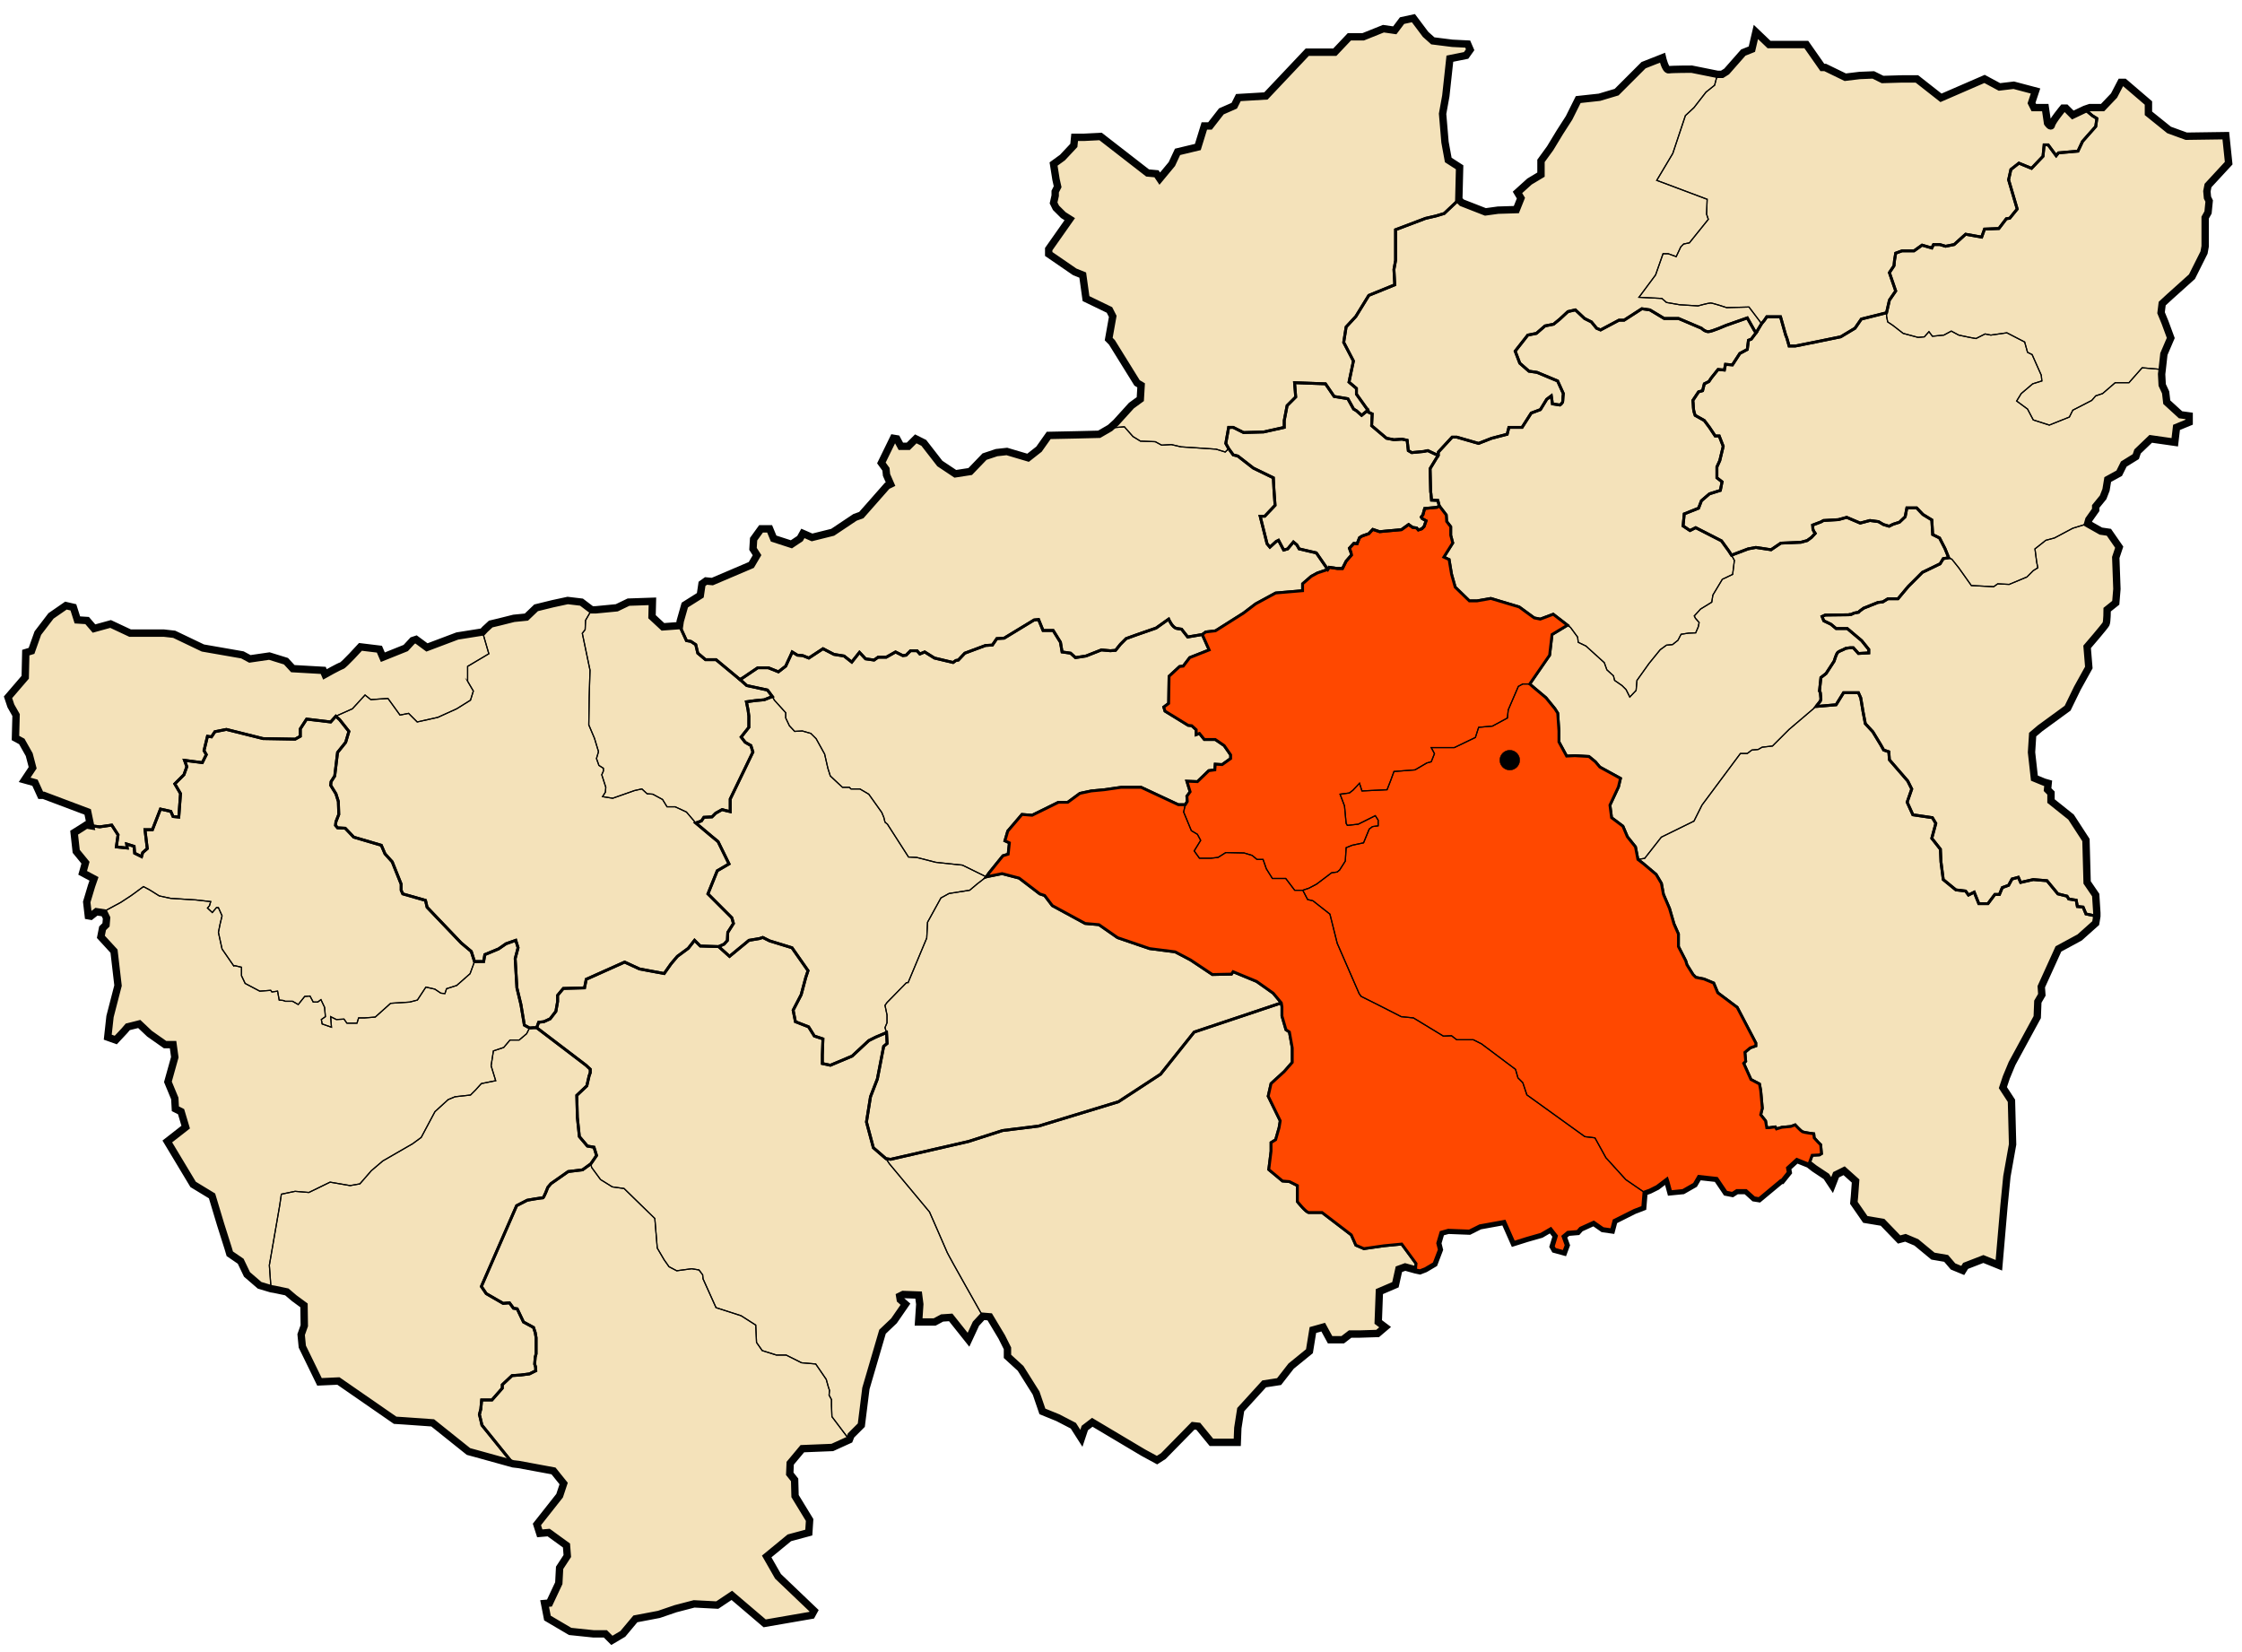 <?xml version="1.0" encoding="UTF-8" standalone="no"?>
<!-- Generator: Adobe Illustrator 16.0.0, SVG Export Plug-In . SVG Version: 6.00 Build 0)  -->

<svg
   xmlns:dc="http://purl.org/dc/elements/1.1/"
   xmlns:cc="http://creativecommons.org/ns#"
   xmlns:rdf="http://www.w3.org/1999/02/22-rdf-syntax-ns#"
   xmlns:svg="http://www.w3.org/2000/svg"
   xmlns="http://www.w3.org/2000/svg"
   xmlns:sodipodi="http://sodipodi.sourceforge.net/DTD/sodipodi-0.dtd"
   xmlns:inkscape="http://www.inkscape.org/namespaces/inkscape"
   version="1.1"
   id="svg2"
   inkscape:version="0.48.4 r9939"
   sodipodi:docname="DZ 41 Taoura District.svg"
   x="0px"
   y="0px"
   width="3952px"
   height="2912px"
   viewBox="0 0 3952 2912"
   enable-background="new 0 0 3952 2912"
   xml:space="preserve"><title
   id="title3022">Taoura District</title><defs
   id="defs43" /><sodipodi:namedview
   pagecolor="#ffffff"
   bordercolor="#666666"
   borderopacity="1"
   objecttolerance="10"
   gridtolerance="10"
   guidetolerance="10"
   inkscape:pageopacity="0"
   inkscape:pageshadow="2"
   inkscape:window-width="640"
   inkscape:window-height="480"
   id="namedview41"
   showgrid="false"
   inkscape:zoom="0.081043956"
   inkscape:cx="1976"
   inkscape:cy="1456"
   inkscape:window-x="0"
   inkscape:window-y="0"
   inkscape:window-maximized="0"
   inkscape:current-layer="svg2" />
<path
   id="Wilaya"
   fill="#F4E2BA"
   stroke="#010202"
   stroke-width="13"
   stroke-miterlimit="10"
   d="M3891.119,348.24l3,6.08l-2,20.18  l-5.062,9.06v50.56l-2,11.06l-21.236,42.44L3824.444,523l-13.122,12.12l-2,16.12l7.061,17.2l10.062,27.315L3814.318,624l-3,27.24  l-1,8.14l1,19.18l6.061,13.12l2,17.2l24.237,22.18l15.202,2.063v11.06l-22.261,9.145l-3.061,26.237l-42.381-6.062l-23.237,22.26  l-3.063,9.063l-21.199,13.12l-8.062,16.18l-20.239,11.12l-3,18.2l-5.08,13.12l-13.123,16.117v6.08l-12.121,17.185l-2,7.06  l23.239,13.12l14.14,2.06l18.184,26.265l-6.063,18.18l2,55.562l-2,24.263l-15.181,12.12c0,0,0.021,21.22-2,25.262  c-2.021,4.04-33.319,40.357-33.319,40.357l3,36.381l-20.181,36.38l-17.202,35.3l-48.5,35.378l-13.121,11.142l-2,31.303l5.063,45.438  l17.121,7.063l7.14,2.058l-1.08,11.143l6.08,6.062v14.12l35.36,28.239l26.262,40.438l2.061,74.767l15.123,22.182l2,31.318v6.058  l-2,12.124l-28.301,25.26l-37.379,20.24l-30.26,66.62l1,14.202l-7.063,12.119l-1.059,27.263l-44.441,81.8l-10.059,24.26  l-6.062,18.185l15.123,23.236l2,76.763l-10.062,56.561l-5.063,51.5l-9.06,105.061l-27.319-11.061l-31.299,12.12l-5.062,8.063  l-17.14-7.063l-12.123-14.18l-23.26-4l-29.298-24.24l-19.187-8.08l-11.138,3l-29.237-30.296l-30.32-5.061l-20.236-29.263  l1.061-11.123l2-27.319l-20.205-18.118l-14.18,7.06l-7.061,18.2l-10.06-15.2l-21.262-14.123l-9.562-7.438l-21.438-8.563l-16.442,15  l1.442,7.879l-11.442,14.24h-1.359l-38.641,32.12l-8.558-1.36l-14.238-12.879h-16.44l-7.879,5l-10.68-2.121l-16.438-24.316  l-32.122-3.563l-7.878,13.563l-20,11.438l-21.434,2.11l-5-18.563l-1.438-4.317l-17.877,13.64l-12.8,6.36l-10,3.64l-2.2,26.36  l-15,5.76l-35.681,17.88l-4.319,16.36l-15-2.121l-16.361-11.443l-23.639,10.763l-5,5.683l-17.123,1.438l-8.563,7.12l5.686,15.763  l-4.239,11.44l-15.761-4.319l-2.8-5l5.681-18.563l-10-12.875l-17.121,10l-25,7.117l-22.879,7.202l-16.44-37.202l-43.56,7.883  l-18.563,9.315l-37.12-1.438L2540,2172l-5.683,19.32l2.798,11.356l-9.237,24.319l-15.763,9.32l-9.237,3.56l-7.82-1.64l-18.18-5.063  l-11.061,4l-6.062,27.32l-28.32,12.121l-2,53.5l12.122,9.123l-13.122,11.143l-31.378,1h-17.122l-13.122,10.058h-22.26l-12.122-22.2  l-18.202,5.08l-6.06,37.36l-32.3,26.261l-21.2,27.239l-26.3,4.062l-41.379,45.438l-5.06,32.32l-1,25.315h-45.5l-23.2-28.314  l-9.123-1l-52.5,53.5l-11.121,7.12l-24.261-13.18l-89.858-53.5l-13.142,10.06l-6.06,18.18L1892,2513l-27.24-14.12l-27.316-11.124  l-11.063-32.32L1799.06,2412l-23.18-21.24v-14.14l-10.12-20.18l-21.202-35.376l-12.119-1l-12.119,13.12l-13.142,28.262  l-31.358-39.378l-15.141,1l-13.121,7.059h-28.317l2.079-31.299l-2.079-16.138l-27.238-1l-6.062,3l1,6.078l9.119,8.06l-20.238,29.299  l-20.199,19.201l-29.301,100l-8.079,64.682l-18.183,18.185l-2.938,7.5l-30,13.638l-52.801,2.122l-21.439,25.681l-0.76,18.563  l8.561,10.76l0.763,28.562l25.681,42.121l-1.438,22.2l-34.24,9.239l-40,32.878l20,35l63.561,60.682l-4.316,7.877l-82.802,14.319  L1290,2812l-25.683,17.12l-40.764-2.12l-32.878,8.561l-29.238,10l-41.438,7.879l-22.122,26.441l-19.32,11.441l-11.438-11.441h-20.68  l-41.439-4.318l-40-23.56l-5-25.681l8.558-0.764l16.442-35l1.439-27.124l13.561-20.76l-1.442-18.563l-31.438-22.797l-15.681,1.36  l-5-15.68l40-50.681l7.117-21.441l-17.878-22.201l-61.358-11.356l-9.764-1.144L838.936,2562l-13.122-3.561l-63.138-50.5l-50.5-3.562  l-15.68-1l-100-69.201l-33.32,1.5l-30.3-62.121l-2.059-21.18l5.559-15.704l-0.5-35.796l-17.2-12.64l-13.122-11.124l-21.68-4.56  l-6.059-1l-20.202-6.061l-22.239-19.18l-11.139-23.262l-19.186-13.125l-3-10.117l-13.12-41.383l-15.18-50.5l-33.32-20.261  l-45.5-75.739l32.376-25.261l-8.14-27.239l-10.062-5.06l-1-18.201L296,1906.88l12.119-43.442l-3.063-22.197h-14.12l-27.319-19.185  l-18.181-17.182l-20.199,5.058l-6.061,7.063l-15.122,16.18l-14.12-5.06l4-36.36l14.12-54.58l-7.058-60.62l-23.181-25.235l3-15.145  l6.059-6.06l1-12.12l-4.32-8.88L170,1607l-10,7.88l-4.32-0.764l-2.8-24.236l8.56-28.56l4.24-12.204l-20-10.685l1.44-5l3.56-12.876  l-16.36-20l-3.64-32.88l11.44-7.12l10-6.438l7.5,1.262l-5.061-24.262l-77.8-29.298h-5l-10.14-22.202l-18.181-5.063l14.12-21.235  l-6.06-23.2l-13.12-23.24l-11.138-6.06l1.079-40.44l-9.14-16.14l-5.06-15.184l30.319-35.301l1-43.438l10.12-3.08l11.122-31.301  l23.2-30.319l26.3-18.181l13.141,3.061l7.058,22.182l17.18,1.078l12.122,14.122l29.26-8.06l34.381,16.119h59.558l18.18,2.061  l50.563,24.182l69.702,12.143l13.12,7.06l34.316-5l29.298,9.063l12.122,13.12l53.58,3.06l3,7.063c0,0,25.261-14.183,29.298-15.183  c4.042-1,33.32-33.317,33.32-33.317l33.38,4.062l6.062,14.143l40.358-16.202l12.142-13.12l6.061-2l19.18,14.12l53.563-20.183  l44.438-7.06l4.442-4.818l10-9.239l15-3.561l25.68-6.439l22.2-2.201l17.122-16.357l29.317-7.2l26.358-5.683l24.32,2.881  l17.878,13.561h7.12l37.119-3.561l20.761-10l42.12-1.438l-0.683,27.119l19.236,17.881l29.319-2.201l1.181-7.92l8.063-28.318  l27.318-17.199l3-20.182l7.063-5.063l11.119,1.063l68.699-29.301l10.121-17.199l-7.121-11.122l1.062-17.118l13.122-18.2h15.119  l7.061,17.12l31.32,10.14l15.18-10.14l5.062-9.063l16.141,7.063l36.38-9.063l39.359-26.3l11.12-4l15.202-17.2l30.237-34.357l6.079-3  l-7.079-16.2l-1-10.062l-8.062-11.12l21.2-43.438l6.061,1l7.063,13.12h13.117l13.183-13.12l14.141,7.063l28.239,36.38l27.32,18.182  l26.237-4.062l25.263-26.238l21.18-7.063l18.2-2l37.359,11.063l19.263-15.143l17.119-24.239l48.5-1l40.439-1l19.183-11.118  l10.438-9.439l27.199-30l15.683-11.438l1.438-24.318l-7.121-4.238L1960,603.44l-5.683-5.765l7.121-40l-5.763-11.355l-41.358-20  l-5.764-41.44l-14.236-5.76l-45.764-31.44v-8.56l37.122-52.8l-11.36-7.2l-12.88-12.8l-4.316-8.64l2.88-12.8v-7.2l4.316-8.56  l-2.88-12.8l-4.316-27.2l15.76-11.44l20-21.36l1.438-14.32h17.12l28.563-1.44l82.878,64.32l15.681,1.44l5.763,8.56l21.359-25.76  l10-21.44l35.761-8.56l11.44-37.12h10l20-25.68l22.799-10l7.201-14.32l48.56-2.88L2304.318,92h48.561l25.681-27.12h24.319  l35.681-14.32l20,2.878l12.877-17.12l20-4.32l21.441,28.56l12.799,11.44l34.318,4.32l27.121,1.36l4.32,10l-7.122,10l-28.638,5.76  l-7.123,65.68l-5.683,31.44l4.237,50l5.763,31.44l20,12.88L2571.44,352l5.438,5.32l41.438,16.18l22.239-3.06l32.319-1l8.059-20.2  l-6.059-10.12l21.238-19.18l20.201-12.12v-24.26l16.123-22.18l17.18-28.32l16.201-25.24l16.123-32.32l37.377-4.06l30.299-9.06  l47.5-47.5l33.32-13.12c0,0,5.059,22.24,11.121,21.24c0.761-0.12,1.979-0.28,3.5-0.38c1.521-0.1,3.341-0.18,5.379-0.24  c4.059-0.14,8.957-0.26,13.621-0.32c9.341-0.122,17.939-0.122,17.939-0.122l45.438,9.122h8.063l8.06-5.06l29.318-33.32l15.182-6.06  l7.06-30.3l23.202,22.18H3184l28.317,40.44h5l35.358,17.18l25.262-3.06l24.238-1l16.202,8.06l34.298-1h26.262l42.44,33.32  l76.798-33.32l26.262,14.12l25.238-3l38.378,10.14L3581,181.56l4.058,8.06h20.184l4,27.32c0,0,6.122,9.06,7.14,3  c1-6.06,20.181-29.32,20.181-29.32h5.062l12.142,12.14l21.181-10.08l9.06-3.06h22.24l20.2-21.18l12.121-23.26h6.061l42.439,36.38  v18.2l36.379,29.3l30.319,11.06l69.681-1l5.06,48.5l-36.39,39.38l-2,10.12L3891.119,348.24z" />
<path
   id="D_Heddada"
   fill="none"
   stroke="#010202"
   stroke-width="5"
   stroke-miterlimit="10"
   d="M3890.101,337.12l2.021-10.1  l36.362-39.4l-5.042-48.48l-69.699,1l-30.32-11.1l-36.356-29.3v-18.18l-42.42-36.36h-6.063l-12.121,23.22l-20.22,21.22  c0,0-17.159,0-22.22,0l-9.08,3.02l13.121,11.12l8.08,5.06l-2.021,14.14l-23.218,26.26l-8.08,17.18l-34.36,3.02l-4.041,5.06  l-14.141-19.2h-7.062l-2.021,20.2l-20.2,21.22l-22.24-9.1l-14.141,11.12l-4.039,18.18l15.157,51.52l-13.142,16.16l-6.062,1  l-13.118,17.18l-25.263,1.02l-5.062,14.14l-28.28-5.06l-20.199,18.18l-15.157,3.04l-10.104-3.04h-11.101l-3.041,6.063l-17.159-5.04  l-14.16,10.1h-21.199l-11.121,4.04l-2.021,12.12l-1,10.104l-8.08,12.115l11.102,32.32l-11.102,16.16l-5.063,22.24l-44.438,11.1  l-11.122,16.16l-25.26,15.16l-44.44,9.1l-35.356,7.063h-11.104l-4.04-14.144l-2.021-5.06l-9.104-32.32h-24.237l-4.041,6.06  l-5.062,6.063l-6.06,10.1l-3.021,5.063l-9.104,12.119l-5.039,2.021l-2.021,16.16l-13.144,7.08l-13.121,20.2l-12.14-1.021  l-2.021,10.103l-11.104-1l-12.12,15.157l-4.042,6.063l-8.08,4.04l-3.04,12.119l-7.061,2.021l-10.104,15.143c0,0,1,8.08,1,13.142  c0,5.04,3.04,13.141,3.04,13.141l16.16,9.08l9.08,12.119l8.08,12.12l2.021,3.04h7.08l7.06,18.18l-6.06,25.263L3026.405,823v19.2  l9.08,7.06l-3.021,15.16l-19.201,6.061l-14.139,12.119l-5.042,13.144l-25.261,10.101l-2.021,21.221l12.121,8.079l10.104-5.06  l45.459,23.239l13.121,18.181l4.563,7.062l29.279-11.102l13.641-2.521l26.779,4.039l17.158-11.619l35.361-1.521l11.12-3.04  l7.58-5.54l6.561-7.08c0,0-4.042-5.56-4.042-8.078c0-2.521-0.5-6.562-0.5-6.562l14.643-5.563l4.543-2.521l26.26-1.521l14.66-4.038  L3278.946,922l17.156-4.54l15.159,2.021l8.58,5.038l10.104,3.038l7.076-3.538l11.121-3.538l10.104-9.604l3.021-15.641h17.183  l11.103,11.601l15.658,9.604l1.521,25.76l12.121,6.061l9.604,18.7l6.561,16.159l-9.604,1.5l-5.539,9.101l-31.318,15.16  l-24.762,24.739l-18.184,21.721h-17.68l-9.08,5.563l-8.621,1l-25.221,10.1l-7.603,5.562l-1,1.521l-8.08,1.521l-5.54,2.521h-2.563  l-1.5,0.5l-41.42,0.5l-5.562,2.539l3.062,7.58l12.603,6.061l9.103,7.563h19.7l19.199,16.181l6.062,5.04l12.621,15.66v6.063  l-18.181,1l-9.08-10.103h-5.562l-7.58,1.021l-5.041,2.521c0,0-6.58,2.521-9.102,4.54c-2.521,2.021-6.563,15.66-6.563,15.66  l-14.141,21.72l-9.103,7.08l-2.521,23.739l1.521,3.021l1,11.119l-1,3.54l-7.58,9.58l35.342-3.021l13.14-21.224h26.262l4.043,9.104  l4.039,24.237l4.041,21.223l13.14,14.141l14.142,23.221l5.063,9.103l9.08,3.04l1.021,14.142l32.319,37.358l7.061,14.16l-8.08,23.221  l10.103,22.22l34.358,5.063l6.062,10.101l-7.08,26.261l15.16,19.199l1,22.221l4.04,31.318l22.238,18.182l17.159,2.021l5.063,7.062  l10.102-5.042l8.08,20.202h16.158l12.121-16.16h8.08l5.062-12.12l11.102-4.041l6.063-11.119l11.121-3.021l4.041,9.08l22.22-5.041  l24.239,2.021l19.2,23.222l16.157,4.04l3.041,5.062l13.121,2.021l2.021,11.121l10.101,1l5.063,12.119l19.181,4.042v-6.063  l-2.021-31.318l-15.139-22.221l-2.021-74.738l-26.254-40.421l-35.359-28.279v-14.142l-6.061-6.062l1-11.119l-7.062-2.021  l-17.183-7.062l-5.041-45.46l2.021-31.318l13.123-11.102l48.5-35.359l17.156-35.358l20.199-36.358l-3.021-36.358  c0,0,31.318-36.381,33.342-40.42c2.021-4.041,2.021-25.24,2.021-25.24l15.142-12.119l2.021-24.261l-2.021-55.562l6.059-18.183  l-18.18-26.26l-14.139-2.021l-23.24-13.143l2.021-7.062l12.118-17.181v-6.063l13.143-16.159l5.062-13.12l3.021-18.198l20.199-11.103  l8.08-16.159l21.221-13.141l3.021-9.08l23.239-22.239l42.42,6.063l3.043-26.262l22.218-9.079V733.1l-15.119-2.02l-24.261-22.22  l-2.042-17.185l-6.04-13.12l-1-19.195l1-8.08h-0.021l3.041-27.28l12.121-28.28l-10.103-27.28l-7.08-17.155l2.021-16.16  l13.141-12.145l39.396-35.34l21.2-42.438l2.021-11.104v-50.52l5.062-9.08l2.021-20.2l-3.041-6.06L3890.101,337.12z" />
<path
   id="D_Bir_Bou_Haouch"
   fill="none"
   stroke="#010202"
   stroke-width="5"
   stroke-miterlimit="10"
   d="M1051.56,2036.7l-10.1,14.64  l-14.641,10.622l-25.26,3.021l-30.304,21.222l-5.561,6.56c0,0-7.063,19.202-9.08,18.702c-2.021-0.521-27.279,4.04-27.279,4.04  l-18.681,9.604l-62.143,142.42l8.603,12.621l29.801,17.182l11.103-1l7.078,9.58l6.563,1.02l11.12,23.24l17.68,9.58l3.021,9.102  l1.521,9.103v28.282l-1.521,5.558l-1,12.622l1.5,4.54l0.521,7.08l-11.12,5.563l-15.659,2.02l-15.142,1l-17.18,16.16v6.063  l-18.184,20.72h-18.181l-1.521,16.157l-2.521,9.604l1,3.521l3.539,15.157l55.062,68.183L838.937,2562l-13.141-3.542l-63.141-50.5  l-50.5-3.54l-15.66-1l-100-69.201l-33.34,1.521l-30.3-62.141l-2.021-21.199l5.563-15.66l-0.521-35.861l-17.159-12.617  l-13.141-11.123l-21.72-4.539l-6.063-1.021l-20.2-6.06l-22.221-19.2l-11.119-23.22l-19.181-13.145l-3.04-10.1l-13.144-41.42  l-15.14-50.5l-33.341-20.2l-45.459-75.761l32.316-25.266l-8.077-27.275l-10.104-5.041l-1-18.186l-12.12-29.298l12.12-43.438  l-3.04-22.223h-14.14l-27.28-19.199l-18.18-17.158l-20.2,5.041l-6.061,7.079l-15.14,16.159l-14.16-5.063l4.04-36.359l14.16-54.543  l-7.08-60.616l-23.24-25.239l3.04-15.16l6.061-6.063l1-12.116l-4.3-8.859L170,1607l-10,7.86l-4.28-0.723l-2.86-24.277l8.561-28.58  l4.3-12.143l-20-10.72l1.42-5l3.58-12.84l-16.44-20l-3.56-32.86l11.42-7.14l10-6.438l7.46,1.221l16.16,2.02l21.22-3.042  l11.12,17.185l-3.04,21.22l19.2,2.021l-1.02-7.078l13.14,4.043l1,12.117l12.12,6.063l2.02-7.063l8.08-7.078l-4.04-33.318H268.7  l14.14-36.38l18.184,4.04l4.036,9.1l10.104,1l3.04-41.397l-10.104-17.183l16.16-16.16l5.04-14.14l-4.04-11.12l31.319,4.04  l7.08-14.14l-4.04-7.08l6.061-25.24l7.063,1l6.061-9.08l20.224-4.04l64.64,16.16l56.561,1l9.104-5.04v-13.14l11.12-17.16l42.42,5.04  l9.08-10.104l6.64,6l16.421,20.724l-5.721,19.276L595,1326.282l-5,41.438l-6.421,10l-0.72,6.42l9.276,15l4.28,13.58l0.72,22.859  l-5,12.84l-0.72,6.438l3.58,4.278l13.58,0.72l15,15.722l48.56,14.278l6.44,15l12.84,14.28l15.72,39.279v10.721l2.86,6.439l40,11.42  l2.859,12.141l60,62.859l17.856,15l5.7,17.858l16.14-0.102l2.021-12.12l24.26-10.103l13.12-9.078l17.18-6.063l4.04,13.12  l-5.061,19.201l3.04,51.521l7.061,29.276l6.063,36.381l9.101,5.041l7.08-0.5H946l86.88,66.158l7.579,7.08v6.062l-2.021,5.563  l-4.039,17.659l-17.684,16.682l1,38.879l3.54,33.84l14.144,16.682l11.619,2.021L1051.56,2036.7z" />
<path
   id="D_Mdaourouch"
   fill="none"
   stroke="#010202"
   stroke-width="5"
   stroke-miterlimit="10"
   d="M2258.58,1767.72L2105,1819.14  l-59.28,74.28l-74.3,48.58l-140.7,42.86l-63.58,7.857l-60,19.28L1570,2043.42l-8.301-1.16l-22.22-19.199l-12.144-45.459l7.08-44.438  l12.119-31.32l11.12-57.576l6.061-5.041l-1.021-19.2l-19.184,8.079l-12.12,6.061l-29.3,27.28l-38.38,16.16l-14.16-3.021v-15.16  l1.021-28.277l-15.16-5.063l-10.104-16.16l-23.22-9.079l-4.04-20.221l14.143-27.26l8.078-30.298l4.039-12.145l-28.276-40.396  l-39.399-12.12l-12.12-6.062l-6.061,2.021l-18.199,3.042l-34.341,28.28l-19.184-17.185l9.684-4.356l5.721-6.421l0.72-14.303  l10-15.697l-2.856-10l-12.859-12.86l-29.28-29.28l16.421-40.72l20.723-12.14l-19.28-39.303l-12.14-10l-27.16-22.84l10-3.58l4.3-6.42  l14.28-0.72l6.42-6.438l11.438-6.422l5,1.422l9.28,2.158v-22.158l40-82.842l-3.562-11.438l-10-5.725l-7.159-9.275L1320,1282v-20  l-1.421-10.72l-2.859-14.28l15.7-2.14l15.72-1.44l14.28-5.7l-8.562-11.438l-36.438-7.86l-12.141-10.699l5-2.856l26.438-17.86h18.563  l17.856,7.145l12.859-10l3.58-7.86l5-10.7l2.84-6.438l9.301,5.72l9.279,0.72l10.721,4.28l25-16.438l19.279,10l17.858,2.857  l13.563,10.72l13.579-17.14l10.721,11.42l15,2.143l7.142-5h14.278l16.439-9.278l12.84,6.438l5.721-0.72l7.859-7.859h11.42l5,5.724  l8.58-3.58l17.141,10.72l32.859,7.86l5-3.58l4.277-0.72l11.438-12.145l36.421-13.56l12.141-0.725l7.859-11.42l12.858-0.72  l52.857-32.14l7.859-0.725l7.859,19.28h17.84l12.857,20.72l2.859,17.145l15,2.14l8.58,7.86l18.561-2.86l27.143-10.7l15.721,1.422  l9.279-0.722l8.58-10.698l10-10l17.857-6.438l35-12.142l22.14-15.723c0,0,6.42,15,14.28,16.44c7.861,1.42,8.58,1.42,8.58,1.42  l10.72,13.58l25.7-4.302l12.14,27.16l-34.276,13.562l-11.42,15l-6.441,0.72l-18.559,17.143l-0.724,47.857l-8.58,6.42l2.16,7.143  l40.7,25l6.439,0.722l7.858,7.14v8.58l5.7-2.14l8.58,10.698h19.28l15.72,10.722l11.42,16.438v6.421l-15,10.723l-12.14-0.723  l-0.723,10l-10.697,1.421l-20,19.302l-18.58-0.722l5.72,18.579l-5.72,7.841l0.72,9.302l-3.58,5.698h-12.14l-65.723-30.698h-35  l-30,4.278l-22.84,2.142l-20,4.279l-21.438,15.721h-16.421l-46.438,22.858l-17.858-1.422l-25,29.279l-5,17.143l7.858,3.578  l-2.142,20l-9.279,2.842l-24.279,30l-5,7.158l2.842-0.721l25-5l30,7.862l36.438,27.858l8.563,2.84l13.578,17.857l57.859,31.442  l16.421,1.42l7.858,0.718L1970,1652.72l56.42,19.28l45,5.72l27.159,14.28l38.561,25.72l33.58-0.72l2.86-4.28l41.42,17.143  l29.279,20.72L2258.58,1767.72z" />
<path
   id="D_Mechroha"
   fill="none"
   stroke="#010202"
   stroke-width="5"
   stroke-miterlimit="10"
   d="M2548.58,169.14l-5.721,31.44  l4.282,50l5.718,31.42l20,12.86L2571.42,352l-25.7,24.28l-14.3,4.3l-18.562,4.28l-52.858,20v54.28l-2.86,15.725l1.439,27.14  l-45.721,18.58L2390,557.72l-17.142,18.563l-4.278,27.14l17.14,32.86l-7.82,37.22l13.139,11.12v10.1L2411.24,723l-11.122,9.1  l-9.08-8.1l-5.063-3.021l-10.1-18.18l-24.24-4.04l-15.16-22.22l-54.541-2.02l2.021,25.235l-15.16,15.16l-5.042,26.26v12.12  l-36.378,8.08l-35.342,1.021l-18.2-9.104h-8.08l-5.04,28.28l5.04,9.1l8.08,11.12l8.08,2.021l27.28,21.197l35.359,17.183l1,20.198  l2.021,28.277l-18.18,19.2h-8.08l5.06,20.2l7.063,28.278l5.061,6.062l11.104-10.101l4.061-2.021l9.08,17.183l7.08-2.021  l10.104-12.12l6.061,5.04l4.039,7.08l30.302,7.063l20.198,29.302l-18.18,6.06l-11.12,6.063l-15.14,13.14v12.12l-47.48,4.04  l-35.355,19.2l-21.202,16.158l-49.5,31.302l-17.18,2.02l-6.08,4.5l-25.7,4.3l-10.72-13.576c0,0-0.721,0-8.58-1.424  c-7.86-1.438-14.28-16.438-14.28-16.438l-22.14,15.72l-35,12.145l-17.86,6.438l-10,10l-8.58,10.7l-9.28,0.72l-15.72-1.42  l-27.14,10.7l-18.563,2.855l-8.58-7.855l-15-2.145l-2.855-17.14l-12.86-20.72h-17.84l-7.859-19.28l-7.856,0.72L1770,1124.86  l-12.86,0.72l-7.856,11.42l-12.144,0.72l-36.42,13.563l-11.438,12.14l-4.279,0.72l-5,3.58l-32.86-7.855L1630,1149.14l-8.58,3.58  l-5-5.72H1605l-7.86,7.86l-5.72,0.72l-12.84-6.44l-16.44,9.28h-14.276l-7.144,5l-15-2.14l-10.72-11.42l-13.58,17.14l-13.561-10.72  l-17.859-2.86l-19.28-10l-25,16.44l-10.72-4.28l-9.28-0.72l-9.3-5.725l-2.84,6.44l-5,10.697l-3.58,7.858l-12.858,10l-17.858-7.14  h-18.563l-26.438,17.856l-5,2.859l-42.142-35h-18.562L1230,1151.28l-3.58-15l-8.561-5.7l-7.859-1.439l-12.141-26.421l1.196-7.979  l8.08-28.28l27.264-17.18l3.036-20.2l7.063-5.062l11.119,1.021l68.699-29.3l10.102-17.184l-7.08-11.101l1-17.18l13.14-18.184h15.16  l7.063,17.184l31.317,10.1l15.159-10.1l5.04-9.104l16.16,7.08l36.38-9.1l39.38-26.26l11.12-4.04l15.16-17.185l30.3-34.34l6.063-3.04  l-7.08-16.159l-1-10.101l-8.08-11.102l21.2-43.438l6.061,1l7.079,13.141h13.144l13.12-13.141l14.141,7.08l28.3,36.358l27.261,18.182  l26.263-4.04l25.261-26.261l21.22-7.063l18.183-2.021l37.381,11.101l19.181-15.159l17.181-24.238l48.479-1l40.42-1.021  l19.181-11.101l10.479-9.461l27.14-30l15.721-11.438l1.423-24.279l-7.144-4.277L1960,603.42l-5.721-5.7l7.141-40l-5.7-11.438  l-41.438-20l-5.699-41.42l-14.301-5.725l-45.699-31.42v-8.58l37.143-52.859l-11.439-7.14l-12.859-12.86l-4.276-8.56l2.856-12.86  v-7.14l4.279-8.58l-2.857-12.86l-4.278-27.14l15.72-11.42l20-21.438l1.42-14.28h17.143l28.578-1.42l82.859,64.28l15.721,1.42  l5.699,8.58l21.44-25.72l10-21.42l35.7-8.58l11.438-37.14h10l20-25.72l22.862-10l7.138-14.28l48.563-2.86L2304.28,92h48.58  l25.721-27.14h24.279l35.721-14.28l20,2.84l12.84-17.14l20-4.28l21.439,28.58L2525.722,72l34.28,4.28l27.14,1.438l4.28,10l-7.142,10  l-28.561,5.7L2548.58,169.14z" />
<path
   id="D_Merahna"
   fill="none"
   stroke="#010202"
   stroke-width="5"
   stroke-miterlimit="10"
   d="M3676.961,1610.92l-5.06-12.1  l-10.104-1l-2.021-11.145l-13.118-2.02l-3.043-5.063l-16.157-4.04l-19.201-23.22l-24.238-2.021l-22.221,5.041l-4.041-9.08  l-11.121,3.042l-6.06,11.1l-11.104,4.063l-5.061,12.117h-8.08l-12.119,16.158h-16.16l-8.08-20.22l-10.101,5.062l-5.063-7.062  l-17.158-2.021l-22.238-18.183l-4.04-31.317l-1-22.221l-15.159-19.201l7.08-26.261l-6.063-10.1l-34.357-5.063l-10.104-22.22  l8.08-23.22l-7.06-14.16l-32.319-37.36l-1.021-14.14l-9.08-3.04l-5.063-9.102l-14.141-23.223l-13.142-14.14l-4.041-21.223  l-4.039-24.237l-4.043-9.103h-26.261l-13.14,21.222l-35.341,3.021l-0.359,0.302l0.359-0.318l7.58-9.579l1-3.54l-1-11.12  l-1.521-3.021l2.521-23.74l9.101-7.079l14.142-21.721c0,0,4.041-13.644,6.563-15.659c2.521-2.021,9.102-4.541,9.102-4.541  l5.041-2.521l7.58-1.021h5.562l9.08,10.101l18.18-1v-6.061l-12.618-15.659l-6.062-5.063l-19.2-16.16h-19.701l-9.08-7.562  l-12.619-6.063l-3.043-7.58l5.563-2.538l41.42-0.5l1.5-0.5h2.543l5.539-2.521l8.103-1.521l1-1.521l7.58-5.562l25.262-10.103l8.58-1  l9.08-5.562h17.68l18.185-21.721l24.761-24.738l31.319-15.159l5.539-9.103l9.603-1.5l-6.56-16.158l-9.604-18.699l-12.121-6.063  l-1.521-25.762l-15.658-9.601l-11.102-11.602h-17.184l-3.021,15.642l-10.102,9.601l-11.121,3.54l-7.078,3.54l-10.104-3.04  l-8.58-5.04l-15.157-2.021l-17.158,4.54l-23.739-10.102l-14.64,4.04l-26.28,1.521l-4.541,2.521l-14.642,5.562  c0,0,0.5,4.04,0.5,6.563c0,2.521,4.043,8.08,4.043,8.08l-6.563,7.08l-7.58,5.54l-11.119,3.039l-35.341,1.521l-17.181,11.619  l-26.781-4.04l-13.62,2.521l-29.302,11.101l-4.539-7.063l-13.143-18.18l-45.459-23.24l-10.102,5.063l-12.121-8.08l2.021-21.22  l25.239-10.103l5.062-13.142l14.139-12.12l19.201-6.063l3.021-15.158l-9.08-7.062v-19.2l5.042-11.101l6.061-25.262l-7.061-18.182  h-7.08l-2.021-3.04l-8.08-12.118l-9.08-12.12l-16.158-9.079c0,0-3.041-8.103-3.041-13.143c0-5.06-1-13.14-1-13.14l10.101-15.143  l7.063-2.021l3.039-12.12l8.08-4.04l4.043-6.061l12.118-15.159l11.123,1l2.021-10.103l12.121,1.021l13.121-20.2l13.142-7.08  l2.021-16.159l5.04-2.021l9.104-12.12l-3.041-2.021l-13.119-23.237l-37.381,13.14c0,0-25.262,11.102-31.318,11.102  c-6.063,0-12.121-6.062-12.121-6.062l-40.398-17.159h-25.261l-25.239-15.159l-14.157-2.021l-31.302,20.199h-9.102l-32.32,17.181  l-7.08-3.04l-9.08-11.1l-12.12-6.063l-16.159-15.158l-13.141,3.04l-14.139,13.118l-11.121,9.103l-15.139,3.021l-15.16,13.142  l-15.159,3.021l-22.22,28.3l8.08,21.2l16.158,14.142l14.158,2.04l36.359,15.143l10.104,22.22c0,0-1.021,9.102-1.021,13.142  s-5.04,7.063-5.04,7.063l-13.142-2.021l-2.021-14.142l-8.08,6.063l-11.101,18.182l-16.184,6.078l-16.157,25.24h-23.222  l-3.041,12.119l-27.278,7.078l-23.222,9.08l-38.396-11.101h-8.08l-24.24,26.261l-0.5,6.063l-14.14,23.237l1,40.9l0.521,3.539  l1,11.12l11.123,0.5l2.521,9.601l3,3.88l9.277,12.143l0.723,11.42l7.14,9.279v15l3.58,13.58l-15.72,25l9.277,4.278l4.303,25.722  l6.42,22.858l25,24.278h13.561l24.28-4.278l50,15l26.42,19.278l10.72,2.142l22.86-8.562l25,19.277l-27.121,16.421l-4.3,36.439  l-35,50.72l6.438,5.7l22.144,18.579l15.72,19.278l5,7.858l2.139,31.42v19.302l13.563,25l14.3-0.722l25,1.422l11.42,9.3L2820,1352  l36.42,20l-3.562,15l-15,32.14l2.859,22.145l20,15l7.86,18.58l14.279,17.857l4.278,22.143l9.28,7.14l22.859,19.3l9.301,15.7  l3.56,19.3l10.722,25l7.858,27.12l7.86,17.88v22.12l12.841,25l2.159,7.16l10.7,17.16l5,5l14.3,2.84l17.14,7.16l7.142,17.12  l34.278,25.72l32.86,62.84v5l-10,3.58l-9.28,7.86l1.42,15.72l-3.56,3.561l12.84,28.579l15,7.86l2.16,11.42l2.84,31.42l-2.84,11.44  l8.56,10.72l2.142,12.14h4.301l10.699-1.438l2.142,3.579l9.303-2.859l15.697-1.42l7.858-2.86c0,0,10,10.7,12.858,12.139  c2.86,1.422,20,3.563,20,3.563l0.722,7.16l6.42,7.14l5,5l1.438,15.7l-3.58,2.16l-12.861,0.698l-5.696,15.722l9.56,7.438  l21.221,14.142l10.104,15.142l7.059-18.183l14.159-7.06l20.202,18.181l-2.021,27.26l-1.021,11.121l20.199,29.3l30.319,5.043  l29.279,30.317l11.12-3.041l19.202,8.08l29.28,24.239l23.235,4.039l12.121,14.143l17.183,7.08l5.043-8.08l31.315-12.121  l27.28,11.102l9.08-105.041l5.063-51.521l10.1-56.579l-2.02-76.762l-15.16-23.238l6.06-18.182l10.104-24.239l44.458-81.819l1-27.278  l7.08-12.121l-1.021-14.141l30.304-66.682l37.377-20.2l28.278-25.261l2.021-12.119L3676.961,1610.92z" />
<path
   id="D_Ouled_Driss"
   fill="none"
   stroke="#010202"
   stroke-width="5"
   stroke-miterlimit="10"
   d="M3696.142,208.84l-2.021,14.14  l-23.218,26.26l-8.08,17.18l-34.36,3.02l-4.041,5.06l-14.142-19.2h-7.061l-2.021,20.2L3581,296.72l-22.24-9.1l-14.142,11.12  l-4.039,18.18l15.157,51.52l-13.141,16.16l-6.063,1l-13.117,17.18l-25.263,1.02l-5.061,14.14l-28.28-5.06l-20.201,18.18  l-15.156,3.04l-10.104-3.04h-11.102l-3.041,6.063l-17.158-5.04l-14.141,10.1h-21.223l-11.12,4.04l-2.021,12.12l-1,10.104  l-8.08,12.115l11.101,32.32l-11.101,16.18l-5.063,22.225l-44.438,11.1l-11.122,16.16l-25.262,15.16l-44.438,9.1l-35.36,7.063  h-11.103l-4.04-14.144l-2.021-5.06l-9.122-32.32h-24.218l-4.063,6.063l-5.041,6.038v0.021l-6.061,10.1l-3.021,5.063l-3.041-2.021  l-13.116-23.236l-37.384,13.141c0,0-25.26,11.1-31.316,11.1c-6.063,0-12.12-6.06-12.12-6.06l-40.399-17.16h-25.26l-25.261-15.16  l-14.144-2.02l-31.3,20.198h-9.101l-32.32,17.182l-7.08-3.04l-9.08-11.103l-12.12-6.062l-16.16-15.16l-13.14,3.04l-14.139,13.12  l-11.121,9.101l-15.141,3.021l-15.158,13.14l-15.159,3.021l-22.22,28.3l8.08,21.2l16.156,14.14l14.144,2.021l36.378,15.156  l10.102,22.224c0,0-1.021,9.1-1.021,13.14s-5.04,7.063-5.04,7.063l-13.144-2.021l-2.021-14.14l-8.08,6.06l-11.103,18.182  l-16.184,6.063l-16.157,25.26h-23.221l-3.042,12.12l-27.28,7.08l-23.22,9.08l-38.396-11.102h-8.08l-24.239,26.262l-0.5,6.061  l-18.181-8.579l-7.08,1.521l-21.222,2.021l-6.06-3.54l-2.021-18.182l-9.08-2.021l-14.141,1l-13.141-2.521l-26.26-22.22l1.021-20.722  l-6.58-3.021l-1-3.54l-20.199-28.278v-10.102l-13.143-11.12l7.82-37.22l-17.14-32.86l4.279-27.14l17.141-18.563l22.859-37.141  l45.721-18.58l-1.44-27.14l2.86-15.723v-54.28l52.86-20l18.561-4.28l14.303-4.3l25.697-24.28l5.479,5.32l41.42,16.16l22.218-3.02  l32.32-1.02l8.08-20.2l-6.063-10.1l21.222-19.2l20.198-12.12v-24.24l16.16-22.22l17.18-28.28l16.16-25.26l16.16-32.32l37.378-4.04  l30.3-9.1l47.479-47.48l33.344-13.12c0,0,5.04,22.22,11.101,21.2c6.062-1,40.42-1,40.42-1l45.439,9.08h8.08l8.08-5.04l29.3-33.34  l15.158-6.06l7.062-30.3l23.238,22.22H3184l28.279,40.4h5.061l35.359,17.18l25.239-3.021l24.237-1.02l16.183,8.08l34.341-1h26.263  l42.42,33.32l76.78-33.32l26.26,14.14l25.26-3.04l38.38,10.1l-7.06,21.22l4.039,8.08h20.202l4.039,27.28c0,0,6.062,9.08,7.062,3.02  c1.021-6.06,20.199-29.3,20.199-29.3h5.061l12.122,12.14l21.219-10.12l13.121,11.12L3696.142,208.84z" />
<path
   id="D_Oum_El_Adhaim"
   fill="none"
   stroke="#010202"
   stroke-width="5"
   stroke-miterlimit="10"
   d="M2470.84,2192.78  l-31.319,3.021l-35.357,5.063l-14.143-6.063l-8.08-18.201l-51.521-39.379c0,0-18.181,0-23.24,0c-5.04,0-20.2-19.197-20.2-19.197  v-28.28l-14.14-7.08l-12.12-1l-24.24-20.2l4.041-32.342v-15.138l8.08-5.063l6.063-21.199l2.021-12.141l-21.22-43.42l5.062-22.24  l23.238-21.199l14.142-16.156V1847.3l-5.062-28.28l-6.063-4.041l-7.061-24.236v-16.185l-1.141-6.84l-153.58,51.42l-59.279,74.28  L1971.42,1942l-140.7,42.86l-63.58,7.857l-60,19.28L1570,2043.42l-8.301-1.16l-22.22-19.199l-12.144-45.459l7.08-44.438  l12.119-31.32l11.12-57.576l6.061-5.041l-1.021-19.2l-19.184,8.079l-12.12,6.061l-29.3,27.28l-38.38,16.16l-14.16-3.021v-15.16  l1.021-28.277l-15.16-5.063l-10.104-16.16l-23.22-9.079l-4.04-20.221l14.143-27.26l8.078-30.32l4.039-12.119l-28.276-40.396  l-39.399-12.12l-12.12-6.063l-6.061,2.021l-18.199,3.042l-34.341,28.279l-19.184-17.183l-32.34-1l-10.101-10.101l-11.103,14.138  l-19.197,14.143l-11.12,13.121l-12.119,17.183l-43.42-8.08l-26.28-12.122l-67.681,30.301l-3.021,15.159l-37.38,1l-10.101,12.12  v11.122l-3.04,17.16l-10.104,13.138l-11.1,5.063l-9.103,1l-3.539,9.602l86.88,66.16l7.579,7.08v6.061l-2.021,5.562l-4.04,17.66  l-17.68,16.682l1,38.878l3.54,33.84l14.14,16.683l11.62,2.021l4.54,14.641l-10.104,14.642l-14.641,10.621l-25.26,3.021  l-30.301,21.22l-5.563,6.563c0,0-7.06,19.199-9.079,18.699c-2.021-0.521-27.278,4.041-27.278,4.041l-18.682,9.604l-62.141,142.42  l8.6,12.621l29.802,17.181l11.103-1l7.08,9.58l6.56,1.021l11.12,23.24l17.681,9.58l3.021,9.101l1.521,9.102v28.282l-1.521,5.561  l-1,12.621l1.5,4.541l0.521,7.08l-11.12,5.562l-15.657,2.021l-15.144,1l-17.181,16.159v6.063l-18.181,20.719h-18.183l-1.521,16.158  l-2.521,9.604l1,3.521l3.539,15.159l55.063,68.181l9.681,1.118l61.438,11.441l17.859,22.139l-7.159,21.42l-40,50.721l5,15.722  l15.722-1.44l31.438,22.862l1.421,18.58l-13.58,20.697l-1.42,27.159l-16.421,35l-8.579,0.699l5,25.721l40,23.58l41.42,4.279h20.721  l11.438,11.42l19.279-11.42l22.142-26.438l41.42-7.841l29.301-10l32.859-8.58l40.698,2.142L1290,2812l57.859,49.28l82.856-14.28  l4.28-7.86l-63.58-60.72l-20-35l40-32.84l34.3-9.301l1.424-22.142l-25.724-42.14l-0.698-28.58l-8.578-10.7l0.72-18.58l21.42-25.738  l52.86-2.142l30-13.54l2.938-7.562l18.181-18.182l8.079-64.641l29.303-100.021l20.197-19.184l20.2-29.301l-9.101-8.08l-1-6.061  l6.061-3.039l27.279,1.02l2.021,16.16l-2.021,31.32h28.28l13.141-7.08l15.141-1l31.319,39.379l13.119-28.281l12.141-13.12l12.12,1  l21.2,35.36l10.1,20.199v14.141l23.24,21.221l27.279,43.438l11.101,32.319l27.28,11.103l27.279,14.158l14.141,22.221l6.063-18.182  l13.118-10.121l89.921,53.543l24.238,13.139l11.104-7.08l52.542-53.521l9.08,1l23.239,28.279h45.457l1-25.24l5.063-32.34  l41.42-45.459l26.26-4.041l21.221-27.262l32.317-26.279l6.063-37.358l18.18-5.062l12.123,22.221h22.218l13.143-10.104h17.181  l31.301-1l13.139-11.117l-12.119-9.08l2.021-53.543l28.28-12.117l6.061-27.28l11.123-4.042l18.181,5.042l1-11.104L2470.84,2192.78z" />
<path
   id="D_Sedrata"
   fill="none"
   stroke="#010202"
   stroke-width="5"
   stroke-miterlimit="10"
   d="M1352.86,1216.28l-36.439-7.86  l-12.141-10.7l-42.144-35h-18.561L1230,1151.28l-3.58-15l-8.561-5.7l-7.859-1.439l-12.141-26.421l-29.28,2.145l-19.3-17.86  l0.72-27.14l-42.141,1.42l-20.723,10l-37.14,3.58h-7.144L1025,1061.28l-24.28-2.86l-26.438,5.72l-29.28,7.145l-17.14,16.438  l-22.144,2.145l-25.72,6.42l-15,3.58l-10,9.276l-4.461,4.779L806.1,1121l-53.54,20.2l-19.18-14.145l-6.061,2.021l-12.144,13.14  l-40.396,16.16l-6.063-14.14l-33.34-4.04c0,0-29.28,32.315-33.32,33.315c-4.061,1.021-29.3,15.16-29.3,15.16l-3.04-7.08l-53.54-3.02  l-12.12-13.141l-29.276-9.079l-34.359,5.039l-13.12-7.063l-69.699-12.12l-50.521-24.26l-18.18-2.021h-59.6l-34.34-16.157  l-29.3,8.078l-12.12-14.143l-17.16-1l-7.08-22.22l-13.14-3.04L89.9,1085.64l-23.24,30.303l-11.1,31.317l-10.1,3.04l-1.021,43.44  l-30.3,35.34l5.061,15.16l9.079,16.16l-1,40.396l11.101,6.063l13.14,23.236l6.061,23.239l-14.141,21.2l18.181,5.061l10.1,22.224  h5.06l77.78,29.3l5.04,24.24l16.16,2.02l21.22-3.042l11.12,17.183l-3.04,21.222l19.2,2.02l-1.021-7.079l13.141,4.041l1,12.12  l12.12,6.063l2.02-7.063l8.08-7.079l-4.04-33.316H268.7l14.14-36.38l18.184,4.04l4.036,9.1l10.104,1l3.04-41.399l-10.104-17.181  l16.16-16.16l5.04-14.14l-4.04-11.12l31.319,4.04l7.08-14.142l-4.04-7.078l6.061-25.24l7.063,1l6.061-9.08l20.224-4.04l64.64,16.16  l56.561,1l9.104-5.04v-13.141l11.12-17.159l42.42,5.04l9.08-10.104l6.64,6l16.42,20.724l-5.72,19.276l-14.28,17.86l-5,41.438  l-6.42,10l-0.72,6.422l9.278,15l4.278,13.578l0.722,22.859l-5,12.84l-0.722,6.439l3.58,4.276l13.58,0.721l15,15.722l48.563,14.278  l6.438,15l12.84,14.279l15.723,39.28v10.72l2.857,6.44l40,11.42l2.859,12.14l60,62.86l17.857,15l5.699,17.857l16.144-0.102  l2.021-12.119l24.261-10.104l13.119-9.077l17.183-6.063l4.04,13.119l-5.063,19.201l3.04,51.521l7.063,29.279l6.062,36.38l9.102,5.04  l7.079-0.5H946l3.539-9.602l9.101-1l11.104-5.063l10.101-13.12l3.039-17.18v-11.122l10.104-12.12l37.38-1l3.02-15.16l67.684-30.3  l26.277,12.122l43.421,8.079l12.119-17.182l11.12-13.121l19.199-14.143l11.101-14.138l10.104,10.101l32.34,1l9.681-4.358l5.722-6.42  l0.722-14.302l10-15.698l-2.86-10l-12.857-12.86l-29.278-29.28l16.42-40.72l20.722-12.14l-19.279-39.302l-12.143-10l-27.158-22.841  l10-3.579l4.301-6.421l14.279-0.72l6.421-6.439l11.438-6.42l5,1.42l9.278,2.16v-22.16l40-82.84l-3.563-11.438l-10-5.721l-7.16-9.279  L1320,1282v-20l-1.421-10.72l-2.859-14.28l15.7-2.14l15.72-1.44l14.28-5.7L1352.86,1216.28z" />
<path
   id="D_Taoura"
   fill="#FF4800"
   stroke="#010202"
   stroke-width="5"
   stroke-miterlimit="10"
   d="M3210.722,2033.42l-3.58,2.16  l-12.861,0.7l-5.697,15.72l-21.439-8.58l-16.42,15l1.42,7.86l-11.42,14.3h-1.438l-38.562,32.14l-8.58-1.438l-14.279-12.86h-16.438  l-7.841,5l-10.721-2.14l-16.438-24.28l-32.142-3.58l-7.858,13.58l-20,11.42l-21.42,2.16l-5-18.58l-1.42-4.28l-17.86,13.562  l-12.861,6.438l-10,3.562l-2.139,26.438l-15,5.7l-35.72,17.857l-4.28,16.44l-15-2.14l-16.438-11.44l-23.562,10.72l-5,5.721  l-17.14,1.42l-8.58,7.142l5.72,15.718l-4.3,11.42l-15.7-4.279l-2.861-5l5.723-18.58l-10-12.841l-17.159,10l-25,7.144l-22.841,7.139  l-16.439-37.139l-43.561,7.856l-18.58,9.28l-37.143-1.439L2540,2172l-5.721,19.28l2.862,11.438l-9.282,24.28l-15.718,9.28  l-9.282,3.58l-7.779-1.642l1-11.103l-25.24-34.341l-31.319,3.021l-35.357,5.063l-14.143-6.063l-8.08-18.201l-51.521-39.379  c0,0-18.181,0-23.24,0c-5.04,0-20.2-19.197-20.2-19.197v-28.28l-14.14-7.08l-12.12-1l-24.24-20.2l4.041-32.342v-15.139l8.08-5.063  l6.063-21.2l2.021-12.14l-21.22-43.42l5.062-22.24l23.238-21.2l14.142-16.155v-25.265l-5.062-28.278l-6.063-4.039l-7.061-24.24  v-16.183l-1.141-6.842l-14.301-17.14l-29.279-20.721l-41.42-17.141l-2.859,4.279l-33.58,0.721L2098.58,1692l-27.16-14.28l-45-5.72  l-56.42-19.28l-32.86-22.857l-7.856-0.723l-16.42-1.42L1855,1596.28l-13.58-17.86l-8.561-2.84l-36.439-27.86l-30-7.857l-25,5  l-2.84,0.72l5-7.16l24.279-30l9.28-2.84l2.14-20l-7.859-3.58l5-17.14l25-29.28l17.859,1.42l46.438-22.857h16.423l21.438-15.723  l20-4.277l22.84-2.143l30-4.28h35l65.724,30.7h12.138l3.58-5.7l-0.718-9.3l5.718-7.84l-5.718-18.58l18.58,0.72l20-19.3l10.696-1.42  l0.724-10l12.138,0.72l15-10.72v-6.42l-11.42-16.44l-15.718-10.72h-19.282l-8.58-10.7l-5.699,2.145v-8.58l-7.86-7.142l-6.438-0.723  l-40.699-25l-2.16-7.14l8.58-6.42l0.724-47.86l18.558-17.14l6.442-0.724l11.42-15l34.276-13.561l-12.141-27.16l6.08-4.5  l17.181-2.021l49.5-31.302l21.202-16.18l35.355-19.181l47.48-4.039v-12.12l15.14-13.145l11.12-6.06l18.18-6.063l2.341-3.96  l14.281,2.143h9.28l6.438-12.86l9.279-10.72l-0.72-4.28l-2.84-7.856l7.84-8.563l5.72,0.7l4.28-10.7l4.72-3l11.62-4.04l7.063-7.56  l12.12,4.04l10.1-1.021l28.282-2.52l12.64-9.104l7.063,5.063l7.08,1l3.02,3.54l6.063-2.021l4.042-4.04l3.54-10.1l-7.063-4.04  l-1.52-2.521l3.02-4.038l3.042-11.12l21.723-2.021l4.039-2.521l3,3.881l9.278,12.14l0.722,11.42l7.143,9.28v15l3.58,13.58  l-15.721,25l9.279,4.278l4.301,25.722l6.42,22.856l25,24.279h13.58l24.279-4.279l50,15l26.42,19.279l10.721,2.144l22.859-8.563  l25,19.28l-27.141,16.42l-4.3,36.438l-35,50.724l6.438,5.698l22.143,18.577l15.721,19.28l5,7.86l2.138,31.42v19.3l13.563,25  l14.301-0.72l25,1.42l11.42,9.3L2820,1352l36.42,20l-3.562,15l-15,32.14l2.859,22.145l20,15l7.86,18.58l14.279,17.857l4.278,22.143  l9.28,7.14l22.859,19.28l9.301,15.72l3.56,19.28l10.722,25l7.858,27.14l7.86,17.86v22.14l12.841,25l2.159,7.16l10.7,17.141l5,5  l14.3,2.859l17.14,7.141l7.142,17.142l34.278,25.72l32.86,62.84v5l-10,3.58l-9.28,7.859l1.42,15.721l-3.56,3.561l12.84,28.579  l15,7.86l2.16,11.42l2.84,31.42l-2.84,11.439l8.56,10.721l2.142,12.14h4.301l10.699-1.438l2.142,3.578l9.303-2.857l15.697-1.421  l7.858-2.859c0,0,10,10.7,12.858,12.14c2.86,1.422,20,3.563,20,3.563l0.722,7.159l6.42,7.142l5,5L3210.722,2033.42z" />
<polygon
   id="D_Souk_Ahras"
   fill="none"
   stroke="#010202"
   stroke-width="5"
   stroke-miterlimit="10"
   points="2508.199,907.36   2505.18,911.4 2506.699,913.92 2513.76,917.96 2510.22,928.06 2506.18,932.1 2500.119,934.12 2497.101,930.58 2490.021,929.58   2482.959,924.521 2470.318,933.62 2442.039,936.14 2431.94,937.16 2419.818,933.12 2412.76,940.68 2401.14,944.72 2396.418,947.72   2392.14,958.42 2386.418,957.72 2378.577,966.28 2381.418,974.14 2382.14,978.42 2372.86,989.14 2366.418,1002 2357.14,1002   2342.86,999.86 2340.521,1003.82 2320.318,974.521 2290.021,967.46 2285.979,960.38 2279.918,955.34 2269.818,967.46   2262.738,969.479 2253.657,952.3 2249.619,954.32 2238.5,964.42 2233.44,958.36 2226.379,930.08 2221.318,909.88 2229.397,909.88   2247.577,890.68 2245.577,862.4 2244.56,842.2 2209.199,825.021 2181.918,803.82 2173.84,801.8 2165.76,790.68 2160.72,781.58   2165.76,753.3 2173.84,753.3 2192.039,762.4 2227.379,761.38 2263.76,753.3 2263.76,741.18 2268.8,714.92 2283.959,699.76   2281.94,674.521 2336.479,676.54 2351.64,698.76 2375.879,702.8 2385.979,720.979 2391.039,724 2400.119,732.1 2411.238,723   2412.238,726.54 2418.818,729.56 2417.8,750.28 2444.06,772.5 2457.199,775.021 2471.34,774.021 2480.418,776.04 2482.459,794.22   2488.521,797.76 2509.72,795.74 2516.8,794.22 2534.979,802.8 2520.84,826.04 2521.84,866.94 2522.36,870.479 2523.36,881.6   2534.479,882.1 2537,891.7 2532.959,894.22 2511.238,896.24 " />
<polygon
   id="Zouabi"
   fill="none"
   stroke="#010202"
   stroke-width="2"
   stroke-miterlimit="10"
   points="836.42,1694.86   828.577,1716.28 805,1737 787.14,1742.72 784.28,1751.28 777.14,1750.58 766.42,1743.42 750.72,1739.86 735.72,1762.72   722.14,1766.28 688.577,1768.42 661.42,1792.72 642.86,1794.14 632.14,1794.14 629.28,1803.42 611.42,1803.42 606.42,1796.28   592.86,1797 582.86,1792 584.28,1810.58 567.86,1804.86 566.42,1797 573.579,1792 572.14,1775.58 565.72,1762 560,1766.28   552.14,1766.28 546.42,1755.58 537.14,1756.28 525.72,1770.58 515.72,1764.86 502.86,1764.86 499.28,1763.42 492.14,1762.72   489.28,1747 479.28,1748.42 477.14,1745.58 457.86,1747 432.14,1733.42 425.72,1719.86 425.72,1704.86 413.579,1702 412.14,1702.72   391.42,1672.72 385,1643.42 387.86,1629.14 391.42,1614.14 385,1599.86 381.42,1599.86 374.28,1608.42 365.72,1600.58   369.28,1596.28 371.42,1589.14 345.72,1586.28 300.72,1583.42 280.72,1579.14 263.58,1568.42 252.86,1562.72 231.42,1578.42   212.86,1590.58 186.42,1604.86 183.58,1609.14 170,1607 160,1614.86 155.72,1614.14 152.86,1589.86 161.42,1561.28 165.72,1549.14   145.72,1538.42 147.14,1533.42 150.72,1520.58 134.28,1500.58 130.72,1467.72 142.14,1460.58 152.14,1454.14 159.6,1455.36   175.76,1457.38 196.98,1454.34 208.1,1471.521 205.06,1492.74 224.26,1494.76 223.24,1487.68 236.38,1491.72 237.38,1503.84   249.5,1509.9 251.52,1502.84 259.6,1495.76 255.56,1462.439 268.7,1462.439 282.84,1426.061 301.02,1430.1 305.06,1439.2   315.159,1440.2 318.199,1398.8 308.1,1381.62 324.26,1365.458 329.3,1351.32 325.26,1340.2 356.579,1344.24 363.659,1330.1   359.619,1323.021 365.68,1297.78 372.74,1298.78 378.8,1289.7 399.02,1285.66 463.659,1301.82 520.22,1302.82 529.32,1297.78   529.32,1284.64 540.44,1267.479 582.86,1272.521 591.94,1262.42 598.577,1268.42 615,1289.14 609.28,1308.42 595,1326.28   590,1367.72 583.579,1377.72 582.86,1384.14 592.14,1399.14 596.42,1412.72 597.14,1435.58 592.14,1448.42 591.42,1454.86   595,1459.14 608.577,1459.86 623.577,1475.58 672.14,1489.86 678.577,1504.86 691.42,1519.14 707.14,1558.42 707.14,1569.14   710,1575.58 750,1587 752.86,1599.14 812.86,1662 830.72,1677 " />
<path
   id="Khedara"
   fill="none"
   stroke="#010202"
   stroke-width="2"
   stroke-miterlimit="10"
   d="M3858.78,733.1v11.12l-22.219,9.08  l-3.041,26.26l-42.42-6.06l-23.24,22.24l-3.021,9.08l-21.221,13.14l-8.08,16.16l-20.199,11.1l-3.021,18.2l-5.062,13.12  l-13.141,16.16v6.06L3682,915.94l-2.022,7.06l-26.26,8.1l-32.32,17.16l-15.156,4.042l-19.184,15.158l3.021,23.22l2.021,10.12  l-8.08,5.042l-11.123,11.12l-31.3,13.122l-20.2-1l-7.08,5.04l-39.397-2.021l-22.219-31.304l-12.123-15.16l-5.561-2.521l-6.559-16.16  l-9.604-18.7l-12.122-6.06l-1.521-25.764l-15.659-9.601l-11.101-11.6h-17.185l-3.021,15.64l-10.102,9.601l-11.122,3.54l-7.077,3.541  l-10.103-3.041l-8.582-5.04l-15.158-2.021l-17.157,4.542l-23.738-10.102l-14.659,4.039l-26.261,1.521l-4.543,2.521l-14.639,5.56  c0,0,0.5,4.042,0.5,6.56c0,2.521,4.041,8.08,4.041,8.08l-6.558,7.08l-7.582,5.542l-11.121,3.04l-35.361,1.521l-17.157,11.622  l-26.783-4.044l-13.637,2.521l-29.283,11.104l-4.56-7.063l-13.122-18.18l-45.458-23.24l-10.104,5.062l-12.118-8.078l2.021-21.224  l25.26-10.1l5.043-13.142l14.137-12.119l19.205-6.063l3.021-15.159l-9.08-7.061v-19.2l5.042-11.1l6.06-25.263l-7.06-18.182h-7.078  l-2.021-3.04l-8.08-12.12l-9.08-12.119l-16.16-9.08c0,0-3.04-8.101-3.04-13.141c0-5.061-1-13.14-1-13.14l10.103-15.144l7.062-2.021  l3.04-12.12l8.08-4.04l4.042-6.062l12.12-15.159l11.104,1l2.021-10.103l12.139,1.021l13.123-20.199l13.142-7.08l2.021-16.159  l5.039-2.021l9.104-12.119l3.021-5.063l6.062-10.102l5.059-6.062l4.043-6.062h24.236l9.104,32.318l2.021,5.062l4.041,14.142h11.104  l35.358-7.062l44.44-9.102l25.261-15.16l11.123-16.158l44.438-11.102v6.062l2.021,10.102l9.103,6.062l18.182,14.141l26.263,7.063  l11.121-1l8.08-9.103l6.063,8.08l20.198-2.021l13.123-7.063l13.138,7.063l19.202,4.04l11.104,2.04l16.159-8.103l10.102,2.021  l28.299-4.04l31.3,16.182l5.062,18.181l8.08,4.039l16.159,36.36l1.021,10.101l-16.181,5.062l-20.2,17.16l-8.08,13.142l19.2,14.141  l10.102,19.199l28.282,9.08l35.36-14.142l6.061-12.119l33.343-17.181l7.058-8.08l12.123-4.04l22.239-19.183h24.239l23.239-26.277  l35.341,3.039l-1,8.08l1,19.198l6.056,13.12l2.023,17.182l24.261,22.222L3858.78,733.1z" />
<path
   id="Aïn_Soltane"
   fill="none"
   stroke="#010202"
   stroke-width="2"
   stroke-miterlimit="10"
   d="M824.28,1200.8l10.101,17.185  l-5.04,16.156l-24.24,15.142l-33.34,15.16l-36.358,8.079l-15.16-15.159l-15.16,3.042l-21.2-29.305l-30.316,2.021l-10.104-8.078  l-22.221,24.238l-29.298,13.14l-9.08,10.104l-42.42-5.041l-11.12,17.156v13.143l-9.104,5.042l-56.558-1l-64.642-16.16l-20.223,4.042  l-6.059,9.078l-7.063-1l-6.061,25.238l4.042,7.078l-7.08,14.144l-31.319-4.042l4.04,11.121l-5.04,14.141l-16.159,16.158  l10.103,17.182l-3.04,41.4l-10.102-1l-4.043-9.104l-18.181-4.04l-14.14,36.379H255.56l4.04,33.319l-8.08,7.08l-2.02,7.06  l-12.122-6.06l-1-12.12l-13.138-4.042l1.02,7.08l-19.2-2.021l3.04-21.222l-11.12-17.18l-21.22,3.042l-16.16-2.022l-5.04-24.238  l-77.78-29.294h-5.06l-10.1-22.223l-18.181-5.062l14.141-21.198l-6.061-23.24l-13.14-23.238l-11.101-6.06l1-40.397l-9.079-16.16  l-5.059-15.159l30.298-35.341l1.021-43.438l10.102-3.042l11.101-31.318l23.239-30.299l26.261-18.183l13.138,3.042l7.08,22.22  l17.16,1l12.122,14.141l29.298-8.08l34.34,16.16h59.602l18.18,2.021l50.521,24.262l69.7,12.12l13.122,7.063l34.359-5.041  l29.282,9.078l12.12,13.142l53.536,3.021l3.042,7.077c0,0,25.24-14.14,29.302-15.157c4.042-1,33.316-33.318,33.316-33.318  l33.34,4.042l6.063,14.14l40.4-16.16l12.138-13.14l6.061-2.021l19.184,14.141l53.542-20.2l44.438-7.08l11.12,38.4l-37.379,22.22  v26.26h-0.008L824.28,1200.8L824.28,1200.8z" />
<polygon
   id="Bir_Bou_Haouch"
   fill="none"
   stroke="#010202"
   stroke-width="2"
   stroke-miterlimit="10"
   points="933.38,1811.939   928.34,1822.042 915.199,1833.16 899.039,1833.16 887.92,1846.28 869.738,1852.34 865.699,1878.62 873.78,1904.88 848.521,1909.92   838.42,1921.042 829.34,1930.14 802.06,1933.16 789.94,1938.22 766.699,1959.42 742.46,2004.88 727.318,2016 674.78,2046.3   654.577,2063.479 634.38,2086.7 617.199,2089.74 581.84,2083.68 544.479,2101.86 520.22,2099.84 495.98,2104.88 492.96,2125.102   474.78,2230.14 477.8,2271.561 457.6,2265.5 435.38,2246.3 424.26,2223.08 405.079,2209.939 402.039,2199.84 388.9,2158.42   373.76,2107.92 340.42,2087.72 294.96,2011.958 327.28,1986.7 319.199,1959.42 309.1,1954.38 308.1,1936.2 295.98,1906.9   308.1,1863.458 305.06,1841.24 290.92,1841.24 263.64,1822.042 245.46,1804.88 225.26,1809.92 219.2,1817 204.06,1833.16   189.9,1828.1 193.94,1791.74 208.1,1737.2 201.02,1676.58 177.78,1651.34 180.82,1636.18 186.88,1630.12 187.88,1618   183.58,1609.14 186.42,1604.86 212.86,1590.58 231.42,1578.42 252.86,1562.72 263.58,1568.42 280.72,1579.14 300.72,1583.42   345.72,1586.28 371.42,1589.14 369.28,1596.28 365.72,1600.58 374.28,1608.42 381.42,1599.86 385,1599.86 391.42,1614.14   387.86,1629.14 385,1643.42 391.42,1672.72 412.14,1702.72 413.579,1702 425.72,1704.86 425.72,1719.86 432.14,1733.42 457.86,1747   477.14,1745.58 479.28,1748.42 489.28,1747 492.14,1762.72 499.28,1763.42 502.86,1764.86 515.72,1764.86 525.72,1770.58   537.14,1756.28 546.42,1755.58 552.14,1766.28 560,1766.28 565.72,1762 572.14,1775.58 573.579,1792 566.42,1797 567.86,1804.86   584.28,1810.58 582.86,1792 592.86,1797 606.42,1796.28 611.42,1803.42 629.28,1803.42 632.14,1794.14 642.86,1794.14   661.42,1792.72 688.577,1768.42 722.14,1766.28 735.72,1762.72 750.72,1739.86 766.42,1743.42 777.14,1750.58 784.28,1751.28   787.14,1742.72 805,1737 828.577,1716.28 836.42,1694.86 852.56,1694.76 854.577,1682.64 878.84,1672.542 891.96,1663.458   909.14,1657.4 913.18,1670.521 908.119,1689.72 911.157,1741.24 918.22,1770.521 924.28,1806.9 " />
<path
   id="Safel_El_Ouiden"
   fill="none"
   stroke="#010202"
   stroke-width="2"
   stroke-miterlimit="10"
   d="M1051.56,2036.7l-10.1,14.64  l-14.641,10.624l-25.26,3.021l-30.304,21.22l-5.561,6.56c0,0-7.063,19.204-9.08,18.704c-2.021-0.521-27.279,4.04-27.279,4.04  l-18.683,9.604l-62.141,142.42l8.603,12.624l29.801,17.18l11.104-1l7.077,9.58l6.561,1.021l11.122,23.235l17.68,9.58l3.021,9.104  l1.521,9.1v28.284l-1.521,5.558l-1,12.623l1.5,4.541l0.521,7.08l-11.122,5.563l-15.659,2.021l-15.141,1l-17.18,16.158v6.063  l-18.184,20.718h-18.181l-1.521,16.16l-2.521,9.602l1,3.521l3.54,15.159l55.061,68.181l-65.656-18.181l-13.145-3.543l-63.14-50.5  l-50.5-3.541l-15.66-1l-100-69.201l-33.338,1.521l-30.3-62.14l-2.021-21.2l5.562-15.657l-0.521-35.86l-17.159-12.622l-13.139-11.122  l-21.72-4.542l-6.063-1.021l-3.021-41.42l18.18-105.06l3.021-20.2l24.239-5.042l24.261,2.021l37.361-18.184l35.359,6.063  l17.18-3.041l20.2-23.22l20.202-17.182l52.54-30.3l15.14-11.12l24.24-45.46l23.24-21.2l12.116-5.06l27.282-3.021l9.078-9.102  l10.104-11.122l25.261-5.04l-8.08-26.264l4.04-26.281l18.181-6.062l11.121-13.119h16.16l13.141-11.122l5.04-10.104l7.079-0.5H946  l86.878,66.16l7.579,7.08v6.061l-2.021,5.563l-4.041,17.659l-17.684,16.682l1,38.878l3.542,33.841l14.142,16.683l11.618,2.021  L1051.56,2036.7z" />
<path
   id="Terraguelt"
   fill="none"
   stroke="#010202"
   stroke-width="2"
   stroke-miterlimit="10"
   d="M1392.86,2579.14l-0.724,18.58  l8.58,10.7l0.7,28.58l25.72,42.14l-1.42,22.138l-34.301,9.303l-40,32.84l20,35l63.58,60.72l-4.28,7.86l-82.859,14.28L1290,2812  l-25.721,17.14l-40.702-2.14l-32.859,8.58l-29.298,10l-41.42,7.84l-22.141,26.44l-19.282,11.42l-11.439-11.42h-20.718l-41.42-4.28  L965,2852l-5-25.72l8.577-0.7l16.423-35l1.42-27.16l13.58-20.699l-1.423-18.58l-31.439-22.86l-15.718,1.44l-5-15.721l40-50.72  l7.157-21.42l-17.859-22.136l-61.438-11.444l-9.684-1.12l-55.061-68.18l-3.539-15.16l-1-3.521l2.52-9.604l1.521-16.158h18.18  l18.183-20.718v-6.062l17.184-16.158l15.138-1l15.66-2.021l11.122-5.561l-0.521-7.08l-1.5-4.539l1-12.625l1.521-5.56v-28.282  l-1.521-9.102l-3.021-9.102l-17.681-9.58l-11.122-23.24l-6.562-1.021l-7.08-9.58l-11.1,1l-29.801-17.181l-8.604-12.624  l62.145-142.42l18.68-9.602c0,0,25.26-4.563,27.28-4.043c2.02,0.5,9.079-18.7,9.079-18.7l5.561-6.563l30.298-21.219l25.262-3.021  l14.643-10.621l1.396,6.377l15.725,21.42l20.696,12.861l20.724,2.857l54.276,52.861l4.304,52.139l12.138,20.723l8.563,12.139  l13.578,7.139l26.422-3.58l12.857,2.141l6.442,8.576l0.696,7.143l22.859,50.718l44.282,14.282l25.718,16.438l1.438,30.701l10,14.299  l25,7.844h17.142l27.14,13.576l25,2.143l18.563,27.138l3.58,12.862l2.138,6.438l-0.718,8.563l4.298,7.857v10l0.702,20l30.718,40.723  l-30,13.558l-52.859,2.14L1392.86,2579.14z" />
<polygon
   id="Sedrata"
   fill="none"
   stroke="#010202"
   stroke-width="2"
   stroke-miterlimit="10"
   points="1292.86,1627.72   1282.86,1643.42 1282.14,1657.72 1276.42,1664.14 1266.738,1668.5 1234.397,1667.5 1224.3,1657.4 1213.199,1671.542 1194,1685.68   1182.88,1698.8 1170.76,1715.979 1127.34,1707.9 1101.06,1695.78 1033.38,1726.08 1030.36,1741.24 992.979,1742.24 982.88,1754.36   982.88,1765.479 979.84,1782.66 969.738,1795.78 958.64,1800.84 949.539,1801.84 946,1811.439 940.46,1811.439 933.38,1811.939   924.28,1806.9 918.22,1770.521 911.157,1741.24 908.119,1689.72 913.18,1670.521 909.14,1657.4 891.96,1663.458 878.84,1672.542   854.577,1682.64 852.56,1694.76 836.42,1694.86 830.72,1677 812.86,1662 752.86,1599.14 750,1587 710,1575.58 707.14,1569.14   707.14,1558.42 691.42,1519.14 678.577,1504.86 672.14,1489.86 623.577,1475.58 608.577,1459.86 595,1459.14 591.42,1454.86   592.14,1448.42 597.14,1435.58 596.42,1412.72 592.14,1399.14 582.86,1384.14 583.579,1377.72 590,1367.72 595,1326.28   609.28,1308.42 615,1289.14 598.577,1268.42 591.94,1262.42 621.238,1249.28 643.46,1225.042 653.56,1233.12 683.88,1231.1   705.077,1260.4 720.238,1257.38 735.398,1272.521 771.76,1264.439 805.1,1249.28 829.34,1234.14 834.38,1217.979 824.28,1200.8   824.28,1174.542 861.657,1152.32 850.539,1113.92 855,1109.14 865,1099.86 880,1096.28 905.72,1089.86 927.86,1087.72 945,1071.28   974.28,1064.14 1000.72,1058.42 1025,1061.28 1042.86,1074.86 1032.14,1093.42 1031.42,1109.86 1026.42,1116.28 1040,1181.28   1038.577,1228.42 1037.86,1277.72 1047.86,1301.28 1055,1324.86 1051.42,1337 1055.72,1349.14 1063.577,1354.14 1063.577,1359.14   1060.72,1365.58 1067.86,1387.72 1067.14,1396.28 1062.14,1404.14 1080,1407 1118.577,1393.42 1131.42,1390.58 1140.72,1399.14   1150.72,1399.86 1167.86,1409.14 1175.72,1422 1190,1422 1210,1431.28 1226.42,1450.58 1253.577,1473.42 1265.72,1483.42   1285,1522.72 1264.28,1534.86 1247.86,1575.58 1277.14,1604.86 1290,1617.72 " />
<polygon
   id="Khemissa"
   fill="none"
   stroke="#010202"
   stroke-width="2"
   stroke-miterlimit="10"
   points="1361.42,1227.72   1347.14,1233.42 1331.42,1234.86 1315.72,1237 1318.577,1251.28 1320,1262 1320,1282 1306.42,1299.14 1313.577,1308.42   1323.577,1314.14 1327.14,1325.58 1287.14,1408.42 1287.14,1430.58 1277.86,1428.42 1272.86,1427 1261.42,1433.42 1255,1439.86   1240.72,1440.58 1236.42,1447 1226.42,1450.58 1210,1431.28 1190,1422 1175.72,1422 1167.86,1409.14 1150.72,1399.86   1140.72,1399.14 1131.42,1390.58 1118.577,1393.42 1080,1407 1062.14,1404.14 1067.14,1396.28 1067.86,1387.72 1060.72,1365.58   1063.577,1359.14 1063.577,1354.14 1055.72,1349.14 1051.42,1337 1055,1324.86 1047.86,1301.28 1037.86,1277.72 1038.577,1228.42   1040,1181.28 1026.42,1116.28 1031.42,1109.86 1032.14,1093.42 1042.86,1074.86 1050,1074.86 1087.14,1071.28 1107.86,1061.28   1150,1059.86 1149.28,1087 1168.577,1104.86 1197.86,1102.72 1210,1129.14 1217.86,1130.58 1226.42,1136.28 1230,1151.28   1243.577,1162.72 1262.14,1162.72 1304.28,1197.72 1316.42,1208.42 1352.86,1216.28 " />
<path
   id="Ouled_Moumen"
   fill="none"
   stroke="#010202"
   stroke-width="2"
   stroke-miterlimit="10"
   d="M3891.101,348.24l3.041,6.06  l-2.021,20.2l-5.06,9.08v50.52l-2.021,11.104l-21.199,42.438l-39.396,35.343l-13.139,12.142l-2.021,16.16l7.08,17.159l10.104,27.276  L3814.34,624l-3.042,27.28l-35.361-3.04l-23.219,26.28h-24.24l-22.236,19.18l-12.122,4.04l-7.062,8.08L3653.717,723l-6.06,12.12  l-35.36,14.14l-28.283-9.08l-10.101-19.195l-19.2-14.145l8.08-13.14l20.2-17.16l16.18-5.06l-1.02-10.104l-16.16-36.359l-8.08-4.038  l-5.063-18.183l-31.297-16.18l-28.3,4.04l-10.104-2.021l-16.16,8.104l-11.101-2.04l-19.203-4.04l-13.137-7.063l-13.124,7.063  l-20.2,2.02l-6.06-8.077l-8.08,9.102l-11.12,1l-26.261-7.063l-18.185-14.14l-9.104-6.06l-2.021-10.104v-6.06l5.063-22.24l11.1-16.16  l-11.1-32.317l8.08-12.118l1-10.104l2.02-12.12l11.123-4.04h21.201l14.16-10.1l17.158,5.04l3.039-6.063h11.103l10.104,3.04  l15.156-3.04l20.201-18.182l28.28,5.06l5.06-14.14l25.262-1.02l13.123-17.18l6.06-1l13.14-16.16l-15.158-51.52l4.041-18.18  l14.142-11.12l22.238,9.1l20.2-21.22l2.021-20.2h7.056l14.14,19.2l4.043-5.06l34.359-3.021l8.08-17.18l23.219-26.26l2.021-14.14  l-8.08-5.06l-13.125-11.12l9.08-3.021c5.063,0,22.223,0,22.223,0l20.221-21.22l12.119-23.22h6.061l42.42,36.36v18.18l36.36,29.3  l30.319,11.1l69.697-1l5.043,48.48l-36.359,39.4l-2.022,10.1L3891.101,348.24z" />
<polygon
   id="Ragouba"
   fill="none"
   stroke="#010202"
   stroke-width="2"
   stroke-miterlimit="10"
   points="1738.577,1545.58   1722.86,1557.72 1709.28,1569.14 1672.86,1574.86 1658.577,1582.72 1635,1625.58 1633.577,1653.42 1600.72,1732 1597.86,1732   1563.577,1767 1560,1772 1563.577,1789.14 1563.577,1802.72 1560,1811.28 1562.699,1820.021 1543.521,1828.1 1531.397,1834.16   1502.1,1861.439 1463.72,1877.6 1449.56,1874.58 1449.56,1859.42 1450.577,1831.14 1435.42,1826.08 1425.318,1809.92   1402.1,1800.84 1398.06,1780.62 1412.199,1753.36 1420.28,1723.061 1424.318,1710.92 1396.039,1670.521 1356.64,1658.4   1344.521,1652.34 1338.459,1654.36 1320.26,1657.4 1285.92,1685.68 1266.738,1668.5 1276.42,1664.14 1282.14,1657.72   1282.86,1643.42 1292.86,1627.72 1290,1617.72 1277.14,1604.86 1247.86,1575.58 1264.28,1534.86 1285,1522.72 1265.72,1483.42   1253.577,1473.42 1226.42,1450.58 1236.42,1447 1240.72,1440.58 1255,1439.86 1261.42,1433.42 1272.86,1427 1277.86,1428.42   1287.14,1430.58 1287.14,1408.42 1327.14,1325.58 1323.577,1314.14 1313.577,1308.42 1306.42,1299.14 1320,1282 1320,1262   1318.577,1251.28 1315.72,1237 1331.42,1234.86 1347.14,1233.42 1361.42,1227.72 1365,1234.14 1385,1256.28 1385,1265.58   1391.42,1279.14 1400.72,1289.14 1414.28,1288.42 1429.28,1292.72 1438.577,1302 1453.577,1329.14 1459.28,1354.14   1463.577,1367.72 1485,1387.72 1497.14,1387.72 1500,1390.58 1515.72,1390.58 1531.42,1399.86 1554.28,1432 1557.86,1440.58   1560,1449.14 1564.28,1452.72 1601.42,1510.58 1615.72,1511.28 1649.28,1519.86 1662.14,1521.28 1696.42,1524.86 " />
<polygon
   id="M_x27_daourouch"
   fill="none"
   stroke="#010202"
   stroke-width="2"
   stroke-miterlimit="10"
   points="2258.577,1767.72   2105,1819.14 2045.72,1893.42 1971.42,1942 1830.72,1984.86 1767.14,1992.72 1707.14,2012 1570,2043.42 1561.699,2042.26   1539.479,2023.061 1527.34,1977.6 1534.42,1933.16 1546.539,1901.84 1557.657,1844.26 1563.72,1839.22 1562.699,1820.021   1560,1811.28 1563.577,1802.72 1563.577,1789.14 1560,1772 1563.577,1767 1597.86,1732 1600.72,1732 1633.577,1653.42 1635,1625.58   1658.577,1582.72 1672.86,1574.86 1709.28,1569.14 1722.86,1557.72 1738.577,1545.58 1741.42,1544.86 1766.42,1539.86   1796.42,1547.72 1832.86,1575.58 1841.42,1578.42 1855,1596.28 1912.86,1627.72 1929.28,1629.14 1937.14,1629.86 1970,1652.72   2026.42,1672 2071.418,1677.72 2098.577,1692 2137.14,1717.72 2170.72,1717 2173.577,1712.72 2215,1729.86 2244.28,1750.58 " />
<path
   id="Dréa"
   fill="none"
   stroke="#010202"
   stroke-width="2"
   stroke-miterlimit="10"
   d="M2897.86,2101.28l-2.139,26.439l-15,5.7  l-35.721,17.86l-4.279,16.442l-15-2.141l-16.441-11.439l-23.559,10.718l-5,5.721l-17.141,1.42l-8.58,7.144l5.721,15.716  l-4.301,11.42l-15.699-4.28l-2.861-5l5.719-18.58l-10-12.84l-17.158,10l-25,7.138l-22.842,7.14l-16.439-37.14l-43.561,7.862  l-18.578,9.279l-37.141-1.439L2540,2172l-5.721,19.28l2.862,11.439l-9.282,24.28l-15.718,9.28l-9.282,3.58l-7.781-1.638l1-11.104  l-25.238-34.342l-31.319,3.021l-35.359,5.061l-14.141-6.061l-8.08-18.202l-51.521-39.377c0,0-18.181,0-23.238,0  c-5.042,0-20.2-19.2-20.2-19.2v-28.28l-14.14-7.08l-12.122-1l-24.238-20.199l4.041-32.345v-15.137l8.08-5.063l6.063-21.2  l2.021-12.141l-21.22-43.42l5.062-22.239l23.238-21.2l14.14-16.157v-25.263l-5.062-28.281l-6.061-4.041l-7.062-24.239v-16.182  l-1.138-6.841l-14.301-17.141l-29.281-20.721l-41.418-17.137l-2.862,4.277l-33.58,0.723L2098.577,1692l-27.157-14.28l-45-5.72  l-56.42-19.28l-32.862-22.862l-7.856-0.718l-16.423-1.42L1855,1596.28l-13.58-17.86l-8.561-2.84l-36.439-27.86l-30-7.859l-25,5  l-2.843,0.72l5-7.16l24.282-30l9.276-2.84l2.144-20l-7.859-3.58l5-17.14l25-29.28l17.859,1.42l46.438-22.859h16.42l21.439-15.721  l20-4.279l22.843-2.141l30-4.28h35l65.718,30.7h12.14l-2.858,12.86l13.578,32.857l10.72,6.44l5.702,10.699l-11.425,18.578  l9.281,12.862h20l12.861-1.44l13.58-8.56l32.139,0.7l14.281,4.3l8.58,7.138h10.701l5.719,16.422l10.719,17.141h23.563l15.718,20.72  h14.282l8.58,16.44l9.278,2.138l30,23.558l12.859,51.442l38.58,88.558l3.561,5l34.302,17.145L2470,1792l21.418,2.14l52.861,32.141  l14.299-0.7l9.281,7.14h29.282l14.278,7.14l60,45l4.302,15l8.558,8.561l7.142,21.439l102.157,73.561l17.843,2.16l19.301,35  l35,38.561L2897.86,2101.28z" />
<path
   id="Tiffech"
   fill="none"
   stroke="#010202"
   stroke-width="2"
   stroke-miterlimit="10"
   d="M2169.28,1330.58v6.42l-15,10.72  l-12.139-0.72l-0.721,10l-10.699,1.42l-20,19.3l-18.58-0.72l5.719,18.58l-5.719,7.84l0.719,9.3l-3.58,5.7h-12.139l-65.721-30.7h-35  l-30,4.28l-22.84,2.141l-20,4.279l-21.439,15.721h-16.422L1819.282,1437l-17.859-1.42l-25,29.28l-5,17.14l7.859,3.58l-2.144,20  l-9.276,2.84l-24.279,30l-5,7.16l-42.16-20.72l-34.282-3.58l-12.856-1.42l-33.563-8.58l-14.298-0.7l-37.141-57.859l-4.281-3.58  l-2.139-8.561l-3.58-8.58l-22.859-32.14l-15.702-9.28H1500l-2.862-2.859H1485l-21.423-20l-4.298-13.58l-5.702-25l-15-27.141  l-9.298-9.279l-15-4.301l-13.563,0.721l-9.3-10l-6.421-13.561v-9.3l-20-22.143l-3.579-6.42l-8.559-11.438l-36.441-7.86l-12.139-10.7  l5-2.862l26.438-17.855h18.563l17.856,7.14l12.86-10l3.579-7.858l5-10.699l2.841-6.439l9.3,5.72l9.28,0.722l10.72,4.278l25-16.438  l19.28,10l17.859,2.86l13.561,10.72l13.58-17.142l10.72,11.422l15,2.14l7.142-5h14.278l16.439-9.279l12.841,6.439l5.72-0.724  l7.859-7.856h11.421l5,5.72l8.579-3.579l17.141,10.721l32.859,7.858l5-3.579l4.28-0.721l11.438-12.14l36.42-13.563l12.142-0.72  l7.858-11.42l12.859-0.721l52.858-32.142l7.86-0.72l7.859,19.28h17.84l12.862,20.72l2.857,17.141l15,2.142l8.58,7.858l18.563-2.858  l27.14-10.7l15.72,1.42l9.28-0.718l8.579-10.702l10-10l17.861-6.438l35-12.142l22.139-15.718c0,0,6.42,15,14.281,16.438  c7.86,1.421,8.58,1.421,8.58,1.421l10.719,13.579l25.701-4.301l12.139,27.16l-34.28,13.562l-11.42,15l-6.438,0.723L2060.72,1192  l-0.72,47.862l-8.58,6.42l2.159,7.138l40.699,25l6.441,0.72l7.86,7.145v8.58l5.7-2.145l8.576,10.7h19.283l15.717,10.72  L2169.28,1330.58z" />
<path
   id="Hanancha"
   fill="none"
   stroke="#010202"
   stroke-width="2"
   stroke-miterlimit="10"
   d="M2340.521,1003.82l-18.181,6.06  l-11.122,6.063l-15.14,13.14v12.12l-47.479,4.042l-35.358,19.198l-21.202,16.157l-49.5,31.304l-17.18,2.021l-6.08,4.5l-25.699,4.3  l-10.721-13.579c0,0-0.72,0-8.58-1.421c-7.859-1.438-14.281-16.438-14.281-16.438l-22.139,15.72l-35,12.141l-17.861,6.439l-10,10  l-8.578,10.7l-9.281,0.72l-15.719-1.42l-27.141,10.699l-18.563,2.858l-8.58-7.858l-15-2.142l-2.857-17.14l-12.859-20.723h-17.84  l-7.861-19.277l-7.857,0.72L1770,1124.86l-12.862,0.72l-7.856,11.42l-12.144,0.72l-36.42,13.563l-11.438,12.14l-4.28,0.72l-5,3.58  l-32.861-7.86L1630,1149.14l-8.58,3.58l-5-5.72H1605l-7.862,7.86l-5.718,0.72l-12.843-6.44l-16.439,9.28h-14.279l-7.141,5l-15-2.14  l-10.719-11.42L1501.42,1167l-13.561-10.72l-17.86-2.86l-19.281-10l-25,16.44l-10.719-4.28l-9.281-0.72l-9.298-5.723l-2.843,6.44  l-5,10.699l-3.578,7.858l-12.861,10l-17.856-7.14h-18.563l-26.438,17.858l-5,2.859l-42.144-35h-18.561L1230,1151.28l-3.58-15  l-8.561-5.7l-7.859-1.439l-12.141-26.421l1.196-7.979l8.08-28.282l27.264-17.18l3.041-20.2l7.062-5.06l11.119,1.02l68.7-29.298  l10.103-17.18l-7.08-11.104l1-17.18l13.138-18.184h15.16l7.063,17.184l31.317,10.102l15.159-10.102l5.04-9.104l16.16,7.08l36.38-9.1  l39.378-26.26l11.122-4.042l15.16-17.185l30.298-34.34l6.063-3.04l-7.08-16.162l-1-10.1l-8.079-11.104l21.202-43.438l6.058,1  l7.08,13.14h13.144l13.12-13.14l14.14,7.08l28.301,36.356l27.26,18.184l26.264-4.04l25.26-26.261l21.221-7.063l18.183-2.021  l37.379,11.101l19.183-15.16l17.181-24.239l48.479-1l40.421-1.021l19.181-11.103l25.263-2.021l15.157,17.16l13.119,8.08  l26.266,1.021l11.122,6.063l17.18-1.021l17.16,4.039l31.317,2.021l30.295,2.021l16.159,5.063l6.063-6.063l8.08,11.12l8.08,2.021  L2209.216,825l35.363,17.184l1,20.197l2.021,28.279l-18.182,19.201h-8.08l5.062,20.2l7.056,28.277l5.063,6.063l11.101-10.102  l4.063-2.021l9.08,17.182l7.08-2.021l10.1-12.122l6.063,5.042l4.043,7.08l30.298,7.06L2340.521,1003.82z" />
<polygon
   id="Mechroha"
   fill="none"
   stroke="#010202"
   stroke-width="2"
   stroke-miterlimit="10"
   points="2548.577,169.14   2542.86,200.58 2547.14,250.58 2552.86,282 2572.86,294.86 2571.418,352 2545.72,376.28 2531.418,380.58 2512.86,384.86   2460,404.86 2460,459.14 2457.14,474.86 2458.577,502 2412.86,520.58 2390,557.72 2372.86,576.28 2368.577,603.42 2385.72,636.28   2377.897,673.5 2391.039,684.62 2391.039,694.72 2411.238,723 2400.119,732.1 2391.039,724 2385.979,720.979 2375.879,702.8   2351.64,698.76 2336.479,676.54 2281.94,674.521 2283.959,699.76 2268.8,714.92 2263.76,741.18 2263.76,753.3 2227.379,761.38   2192.039,762.4 2173.84,753.3 2165.76,753.3 2160.72,781.58 2165.76,790.68 2159.699,796.74 2143.539,791.68 2113.238,789.66   2081.918,787.64 2064.76,783.6 2047.577,784.62 2036.459,778.56 2010.199,777.54 1997.077,769.46 1981.92,752.3 1956.657,754.32   1967.14,744.86 1994.28,714.86 2010,703.42 2011.42,679.14 2004.28,674.86 1960,603.42 1954.28,597.72 1961.42,557.72   1955.72,546.28 1914.28,526.28 1908.577,484.86 1894.28,479.14 1848.577,447.72 1848.577,439.14 1885.72,386.28 1874.28,379.14   1861.42,366.28 1857.14,357.72 1860,344.86 1860,337.72 1864.28,329.14 1861.42,316.28 1857.14,289.14 1872.86,277.72   1892.86,256.28 1894.28,242 1911.42,242 1940,240.58 2022.86,304.86 2038.577,306.28 2044.28,314.86 2065.72,289.14 2075.72,267.72   2111.418,259.14 2122.86,222 2132.86,222 2152.86,196.28 2175.72,186.28 2182.86,172 2231.418,169.14 2304.28,92 2352.86,92   2378.577,64.86 2402.86,64.86 2438.577,50.58 2458.577,53.42 2471.418,36.28 2491.418,32 2512.86,60.58 2525.72,72 2560,76.28   2587.14,77.72 2591.418,87.72 2584.28,97.72 2555.72,103.42 " />
<polygon
   id="Souk_Ahras"
   fill="none"
   stroke="#010202"
   stroke-width="2"
   stroke-miterlimit="10"
   points="2508.199,907.36   2505.18,911.4 2506.699,913.92 2513.76,917.96 2510.22,928.06 2506.18,932.1 2500.119,934.12 2497.101,930.58 2490.021,929.58   2482.959,924.521 2470.318,933.62 2442.039,936.14 2431.94,937.16 2419.818,933.12 2412.76,940.68 2401.14,944.72 2396.418,947.72   2392.14,958.42 2386.418,957.72 2378.577,966.28 2381.418,974.14 2382.14,978.42 2372.86,989.14 2366.418,1002 2357.14,1002   2342.86,999.86 2340.521,1003.82 2320.318,974.521 2290.021,967.46 2285.979,960.38 2279.918,955.34 2269.818,967.46   2262.738,969.479 2253.657,952.3 2249.619,954.32 2238.5,964.42 2233.44,958.36 2226.379,930.08 2221.318,909.88 2229.397,909.88   2247.577,890.68 2245.577,862.4 2244.56,842.2 2209.199,825.021 2181.918,803.82 2173.84,801.8 2165.76,790.68 2160.72,781.58   2165.76,753.3 2173.84,753.3 2192.039,762.4 2227.379,761.38 2263.76,753.3 2263.76,741.18 2268.8,714.92 2283.959,699.76   2281.94,674.521 2336.479,676.54 2351.64,698.76 2375.879,702.8 2385.979,720.979 2391.039,724 2400.119,732.1 2411.238,723   2412.238,726.54 2418.818,729.56 2417.8,750.28 2444.06,772.5 2457.199,775.021 2471.34,774.021 2480.418,776.04 2482.459,794.22   2488.521,797.76 2509.72,795.74 2516.8,794.22 2534.979,802.8 2520.84,826.04 2521.84,866.94 2522.36,870.479 2523.36,881.6   2534.479,882.1 2537,891.7 2532.959,894.22 2511.238,896.24 " />
<polygon
   id="Zaarouria"
   fill="none"
   stroke="#010202"
   stroke-width="2"
   stroke-miterlimit="10"
   points="2762.86,1102   2735.72,1118.42 2731.418,1154.86 2696.418,1205.58 2684.28,1205.58 2676.418,1209.86 2658.577,1251.28 2657.14,1265.58   2630.72,1279.86 2606.418,1282 2600.72,1299.86 2563.577,1317.72 2522.86,1317.72 2528.577,1328.42 2522.86,1342.72 2515,1344.86   2494.28,1357 2457.14,1359.86 2451.418,1375.58 2445,1392 2400.72,1394.14 2396.418,1380.58 2385,1392.72 2378.577,1397.72   2362.14,1399.86 2370,1420.58 2372.86,1451.28 2375,1454.86 2394.28,1452.72 2424.28,1437.72 2429.28,1445.58 2429.28,1455.58   2419.28,1457 2413.577,1461.28 2403.577,1485.58 2383.577,1489.86 2372.86,1494.14 2371.418,1517.72 2361.418,1533.42 2357.14,1537   2347.14,1538.42 2320.72,1558.42 2307.14,1565.58 2296.418,1569.14 2282.14,1569.14 2266.418,1548.42 2242.86,1548.42   2232.14,1531.28 2226.418,1514.86 2215.72,1514.86 2207.14,1507.72 2192.86,1503.42 2160.72,1502.72 2147.14,1511.28   2134.28,1512.72 2114.28,1512.72 2105,1499.86 2116.418,1481.28 2110.72,1470.58 2100,1464.14 2086.418,1431.28 2089.28,1418.42   2092.86,1412.72 2092.14,1403.42 2097.86,1395.58 2092.14,1377 2110.72,1377.72 2130.72,1358.42 2141.418,1357 2142.14,1347   2154.28,1347.72 2169.28,1337 2169.28,1330.58 2157.86,1314.14 2142.14,1303.42 2122.86,1303.42 2114.28,1292.72 2108.577,1294.86   2108.577,1286.28 2100.72,1279.14 2094.28,1278.42 2053.577,1253.42 2051.418,1246.28 2060,1239.86 2060.72,1192 2079.28,1174.86   2085.72,1174.14 2097.14,1159.14 2131.418,1145.58 2119.28,1118.42 2125.36,1113.92 2142.539,1111.9 2192.039,1080.6   2213.238,1064.42 2248.601,1045.24 2296.077,1041.2 2296.077,1029.08 2311.22,1015.94 2322.34,1009.88 2340.521,1003.82   2342.86,999.86 2357.14,1002 2366.418,1002 2372.86,989.14 2382.14,978.42 2381.418,974.14 2378.577,966.28 2386.418,957.72   2392.14,958.42 2396.418,947.72 2401.14,944.72 2412.76,940.68 2419.818,933.12 2431.94,937.16 2442.039,936.14 2470.318,933.62   2482.959,924.521 2490.021,929.58 2497.101,930.58 2500.119,934.12 2506.18,932.1 2510.22,928.06 2513.76,917.96 2506.699,913.92   2505.18,911.4 2508.199,907.36 2511.238,896.24 2532.959,894.22 2537,891.7 2540,895.58 2549.28,907.72 2550,919.14 2557.14,928.42   2557.14,943.42 2560.72,957 2545,982 2554.28,986.28 2558.577,1012 2565,1034.86 2590,1059.14 2603.577,1059.14 2627.86,1054.86   2677.86,1069.86 2704.28,1089.14 2715,1091.28 2737.86,1082.72 " />
<path
   id="Taoura"
   fill="none"
   stroke="#010202"
   stroke-width="2"
   stroke-miterlimit="10"
   d="M3210.72,2033.42l-3.58,2.16  l-12.861,0.7l-5.699,15.72l-21.439-8.58l-16.42,15l1.42,7.86l-11.42,14.3h-1.438l-38.562,32.14l-8.58-1.439l-14.279-12.86h-16.44  l-7.841,5l-10.719-2.14l-16.44-24.28l-32.139-3.58l-7.861,13.58l-20,11.42l-21.418,2.159l-5-18.58l-1.423-4.281l-17.86,13.56  l-12.861,6.44l-10,3.56l-32.139-22.138l-35-38.561l-19.3-35l-17.84-2.159l-102.16-73.563l-7.139-21.438l-8.562-8.563l-4.298-15  l-60-45l-14.282-7.136h-29.281l-9.278-7.14l-14.302,0.695l-52.858-32.136L2470,1792l-36.423-18.58l-34.299-17.14l-3.562-5  l-38.58-88.561l-12.861-51.439l-30-23.561l-9.278-2.14l-8.58-16.438l10.72-3.562l13.58-7.16l26.42-20l10-1.42l4.28-3.58l10-15.7  l1.438-23.578l10.718-4.281l20-4.28l10-24.3l5.702-4.28l10-1.42v-10l-5-7.86l-30,15l-19.282,2.138l-2.138-3.576l-2.862-30.699  l-7.857-20.721l16.438-2.142l6.42-5l11.42-12.14l4.301,13.56l44.279-2.14l6.42-16.42l5.721-15.721l37.14-2.859l20.72-12.141  l7.86-2.142l5.72-14.3l-5.72-10.7h40.72l37.143-17.858l5.697-17.859l24.303-2.141l26.42-14.279l1.438-14.301l17.84-41.421  l7.86-4.278h12.14l6.44,5.698l22.14,18.578l15.718,19.281l5,7.86l2.14,31.42v19.3l13.563,25l14.3-0.72l25,1.42l11.418,9.3L2820,1352  l36.418,20l-3.56,15l-15,32.14l2.859,22.143l20,15l7.862,18.58l14.279,17.859l4.278,22.138l9.282,7.143l22.859,19.28l9.301,15.72  l3.558,19.28l10.722,25l7.858,27.14l7.862,17.86v22.14l12.841,25l2.159,7.16l10.7,17.14l5,5l14.3,2.86l17.138,7.14l7.142,17.14  l34.278,25.721l32.862,62.84v5l-10,3.58l-9.282,7.857l1.42,15.723l-3.558,3.56l12.84,28.578l15,7.862l2.16,11.42l2.84,31.42  l-2.84,11.439l8.558,10.721l2.142,12.138h4.301l10.699-1.438l2.142,3.577l9.301-2.856l15.699-1.42l7.858-2.862  c0,0,10,10.702,12.858,12.138c2.862,1.421,20,3.563,20,3.563l0.722,7.156l6.42,7.142l5,5L3210.72,2033.42z" />
<path
   id="Sidi_Fredj"
   fill="none"
   stroke="#010202"
   stroke-width="2"
   stroke-miterlimit="10"
   d="M3696.14,1614.958l-2.021,12.122  l-28.281,25.26l-37.377,20.2l-30.3,66.684l1.021,14.138l-7.08,12.123l-1,27.279l-44.458,81.82l-10.103,24.24l-6.062,18.18  l15.159,23.24l2.021,76.76l-10.103,56.58l-5.062,51.521l-9.08,105.041l-27.278-11.104l-31.32,12.124l-5.041,8.08l-17.181-7.08  l-12.12-14.14l-23.24-4.04l-29.279-24.24l-19.204-8.08l-11.12,3.04l-29.282-30.318l-30.316-5.042l-20.202-29.3l1.021-11.12  l2.021-27.26l-20.205-18.182l-14.159,7.058l-7.056,18.185l-10.104-15.141l-21.218-14.14l-9.562-7.44l5.699-15.72l12.862-0.7  l3.58-2.159l-1.439-15.696l-5-5l-6.423-7.145l-0.718-7.159c0,0-17.142-2.141-20-3.561c-2.86-1.439-12.86-12.136-12.86-12.136  l-7.861,2.855l-15.699,1.421l-9.301,2.859l-2.139-3.58l-10.701,1.444h-4.299l-2.14-12.144l-8.562-10.721l2.84-11.438l-2.84-31.421  l-2.16-11.422l-15-7.856l-12.84-28.58l3.562-3.563l-1.42-15.721l9.278-7.857l10-3.579v-5l-32.857-62.841l-34.282-25.72  l-7.138-17.139l-17.143-7.141l-14.298-2.859l-5-5l-10.702-17.141l-2.159-7.16l-12.841-25V1646.3l-7.857-17.857l-7.862-27.143  l-10.718-25l-3.563-19.28l-9.3-15.72l-22.86-19.28l-9.278-7.142l12-1.92l29.295-37.376l57.563-28.282l14.158-28.275l67.682-90.923  h12.124l8.075-6.062l11.104-1.021l7.08-4.041l18.183-2.021l29.295-29.28l47.479-40.42l35.34-3.02l13.145-21.224h26.26l4.042,9.104  l4.04,24.238l4.042,21.222l13.138,14.138l14.142,23.22l5.063,9.104l9.08,3.041l1.021,14.139l32.32,37.361l7.057,14.16l-8.076,23.219  l10.104,22.22l34.359,5.063l6.062,10.101l-7.08,26.26l15.159,19.2l1,22.22l4.039,31.32l22.24,18.18l17.16,2.021l5.061,7.06  l10.102-5.042l8.08,20.204h16.159l12.118-16.16h8.08l5.063-12.121l11.101-4.043l6.063-11.118l11.122-3.021l4.042,9.08l22.218-5.04  l24.24,2.02l19.202,23.223l16.153,4.041l3.043,5.061l13.121,2.021l2.022,11.123l10.101,1l5.063,12.119L3696.14,1614.958z" />
<path
   id="Ain__Zana_1_"
   fill="none"
   stroke="#010202"
   stroke-width="2"
   stroke-miterlimit="10"
   d="M3696.14,208.84l-2.021,14.14  l-23.22,26.26l-8.08,17.18l-34.358,3.02l-4.042,5.06l-14.138-19.2h-7.063l-2.021,20.2l-20.202,21.22l-22.237-9.1l-14.141,11.12  l-4.043,18.18l15.158,51.52l-13.135,16.16l-6.063,1l-13.122,17.18l-25.261,1.02l-5.061,14.14l-28.28-5.06l-20.2,18.18l-15.158,3.04  l-10.104-3.04h-11.104l-3.04,6.063l-17.16-5.04l-14.14,10.1h-21.218l-11.123,4.04l-2.021,12.12l-1,10.104l-8.08,12.115l11.104,32.32  l-11.104,16.18l-5.061,22.225l-44.439,11.1l-11.123,16.16l-25.261,15.16l-44.439,9.1l-35.356,7.063h-11.104l-4.043-14.144  l-2.021-5.06l-9.104-32.32h-24.235l-4.041,6.063l-5.063,6.062l-22.216-29.28l-39.4,1c0,0-24.237-8.08-28.278-8.08  s-22.222,5.063-22.222,5.063l-32.316-2.021l-23.239-4.039l-8.08-7.079L2889.03,524l29.298-39.4l13.124-37.38h9.1l14.143,5.063  l8.076-17.184l5.041-5.04l10.103-2.02l33.341-41.42l-3.021-9.1l1-26.26l-88.877-33.34l28.279-47.46l22.221-66.68l15.156-14.14  l21.201-27.28l15.16-12.12l5.04-19.2h8.08l8.08-5.04l29.3-33.34l15.158-6.06l7.063-30.3l23.235,22.22H3184l28.279,40.4h5.061  l35.359,17.18l25.239-3.02l24.237-1.02l16.183,8.08l34.341-1h26.263l42.42,33.32l76.78-33.32l26.262,14.14l25.26-3.04l38.378,10.1  l-7.06,21.22l4.041,8.08h20.202l4.041,27.28c0,0,6.062,9.08,7.062,3.02c1.021-6.06,20.199-29.3,20.199-29.3h5.061l12.122,12.14  l21.219-10.12l13.121,11.12L3696.14,208.84z" />
<path
   id="Merahna"
   fill="none"
   stroke="#010202"
   stroke-width="2"
   stroke-miterlimit="10"
   d="M3435.021,983.12l-9.603,1.5  l-5.541,9.102l-31.319,15.16l-24.761,24.738l-18.182,21.72h-17.681l-9.08,5.563l-8.58,1l-25.263,10.1l-7.58,5.562l-1,1.521  l-8.103,1.521l-5.54,2.521h-2.542l-1.5,0.5l-41.42,0.5l-5.562,2.542l3.042,7.58l12.622,6.06l9.08,7.563h19.701l19.2,16.16  l6.061,5.06l12.622,15.66v6.063l-18.182,1l-9.078-10.104h-5.561l-7.58,1.021l-5.042,2.52c0,0-6.58,2.521-9.104,4.542  c-2.521,2.021-6.561,15.66-6.561,15.66l-14.141,21.718l-9.103,7.08l-2.521,23.74l1.521,3.021l1,11.121l-1,3.54l-7.58,9.58  l-47.479,40.42l-29.298,29.282l-18.181,2.021l-7.08,4.041l-11.102,1.021l-8.078,6.059h-12.124l-67.681,90.921l-14.141,28.28  l-57.582,28.28l-29.296,37.378l-12,1.92l-4.278-22.138l-14.282-17.862l-7.86-18.58l-20-15l-2.863-22.14l15-32.14l3.563-15L2820,1352  l-7.862-9.28l-11.42-9.3l-25-1.42l-14.3,0.72l-13.56-25v-19.3l-2.141-31.42l-5-7.86l-15.72-19.282l-22.139-18.578l-6.439-5.697  l35-50.723l4.302-36.438l27.138-16.42l5.458,3.84l12.64,17.18l1,9.104l13.639,6.56l32.32,29.303l4.541,12.617l11.621,10.604  l2.021,8.08l13.142,9.102l7.062,7.062l6.58,13.141l11.103-11.622l1.521-17.68l21.22-29.8l19.7-24.238l11.104-8.08l10.622-1  l9.58-7.58l5.56-10.622l13.141-2.02l12.621-0.5l4.541-10.604l1.521-7.579l-6.563-7.578l-2.021-4.041l11.104-12.12l19.702-12.119  l2.021-12.622l16.682-27.78l18.18-8.6l3.021-24.74l-5.043-9.1l29.301-11.104l13.621-2.521l26.781,4.041l17.182-11.621l35.342-1.521  l11.119-3.04l7.58-5.542l6.561-7.08c0,0-4.041-5.56-4.041-8.077c0-2.521-0.5-6.561-0.5-6.561l14.643-5.561l4.541-2.521l26.28-1.521  l14.643-4.039l23.737,10.1l17.157-4.54l15.159,2.021l8.58,5.04l10.104,3.042l7.077-3.542l11.123-3.54l10.104-9.604l3.021-15.64  h17.185l11.103,11.6l15.657,9.604l1.521,25.761l12.121,6.06l9.604,18.702L3435.021,983.12z" />
<path
   id="Heddada"
   fill="none"
   stroke="#010202"
   stroke-width="2"
   stroke-miterlimit="10"
   d="M3729.479,982.6l2.021,55.563  l-2.021,24.26l-15.141,12.122c0,0,0,21.2-2.021,25.238c-2.021,4.042-33.343,40.42-33.343,40.42l3.021,36.357l-20.202,36.358  l-17.157,35.36l-48.5,35.357l-13.123,11.104l-2.021,31.317l5.041,45.459l17.185,7.062l7.06,2.021l-1,11.119l6.062,6.063v14.14  l35.358,28.28l26.263,40.418l2.021,74.74l15.138,22.22l2.021,31.318v6.062l-19.181-4.042l-5.061-12.12l-10.104-1l-2.021-11.124  l-13.122-2.021l-3.042-5.063l-16.158-4.04l-19.201-23.22l-24.238-2.021l-22.22,5.041l-4.042-9.079l-11.122,3.021l-6.061,11.12  l-11.104,4.042l-5.061,12.12h-8.08l-12.12,16.159h-16.16l-8.08-20.203l-10.102,5.042l-5.063-7.063l-17.159-2.02l-22.237-18.184  l-4.041-31.316l-1-22.221l-15.158-19.199l7.08-26.261l-6.063-10.104l-34.358-5.061l-10.104-22.223l8.077-23.219l-7.057-14.16  l-32.319-37.358l-1.021-14.142l-9.08-3.041l-5.061-9.101l-14.143-23.221l-13.139-14.14l-4.042-21.222l-4.04-24.239l-4.042-9.101  h-26.261l-13.141,21.22l-35.342,3.021l7.58-9.58l1-3.541l-1-11.12l-1.521-3.021l2.521-23.738l9.104-7.079l14.14-21.723  c0,0,4.042-13.639,6.562-15.658c2.521-2.021,9.103-4.54,9.103-4.54l5.042-2.521l7.58-1.021h5.561l9.08,10.103l18.184-1v-6.061  l-12.623-15.659l-6.061-5.043l-19.199-16.182h-19.701l-9.082-7.562l-12.621-6.061l-3.041-7.578l5.561-2.542l41.42-0.5l1.5-0.5h2.541  l5.541-2.521l8.08-1.521l1.021-1.521l7.582-5.559l25.237-10.102l8.604-1l9.08-5.563h17.681l18.183-21.72l24.76-24.74l31.32-15.159  l5.54-9.101l9.604-1.5l5.561,2.521l12.122,15.158l22.221,31.303l39.396,2.021l7.08-5.04l20.2,1l31.319-13.122l11.104-11.12  l8.08-5.042l-2.021-10.119l-3.021-23.221l19.181-15.159l15.159-4.04l32.318-17.181l26.262-8.08l23.238,13.142l14.141,2.021  l18.18,26.26L3729.479,982.6z" />
<path
   id="Oum_El_Adhaim"
   fill="none"
   stroke="#010202"
   stroke-width="2"
   stroke-miterlimit="10"
   d="M1732.42,2320.061  l-12.141,13.121l-13.122,28.282l-31.317-39.38l-15.141,1l-13.14,7.08h-28.28l2.021-31.318l-2.021-16.157l-27.279-1.021l-6.062,3.042  l1,6.063l9.101,8.08l-20.199,29.3l-20.202,19.18l-29.298,100.021l-8.08,64.64l-18.183,18.18l-2.939,7.563l-30.718-40.722l-0.702-20  v-10l-4.298-7.858l0.718-8.563l-2.138-6.438l-3.58-12.864l-18.561-27.136l-25-2.141l-27.144-13.58h-17.14l-25-7.844l-10-14.298  l-1.438-30.702l-25.721-16.438l-44.279-14.282l-22.859-50.718l-0.701-7.143l-6.439-8.58l-12.857-2.14l-26.42,3.58l-13.58-7.138  l-8.563-12.142l-12.14-20.72l-4.299-52.139L1100,2094.86l-20.721-2.86l-20.702-12.86l-15.718-21.42l-1.4-6.38l10.101-14.64  l-4.54-14.636l-11.622-2.022l-14.138-16.682l-3.542-33.84l-1-38.876l17.68-16.685l4.043-17.66l2.021-5.56v-6.063l-7.579-7.077  L946,1811.439l3.539-9.604l9.101-1l11.104-5.061l10.103-13.14l3.04-17.159v-11.123l10.104-12.119l37.38-1l3.02-15.16l67.684-30.301  l26.28,12.123l43.421,8.079l12.118-17.18l11.112-13.12l19.199-14.141l11.101-14.137l10.102,10.102l32.342,1l19.181,17.182  l34.343-28.279l18.198-3.042l6.063-2.021l12.119,6.063l39.397,12.12l28.28,40.397l-4.04,12.119l-8.08,30.319l-14.142,27.26  l4.043,20.222l23.219,9.08l10.101,16.158l15.16,5.063l-1.021,28.279v15.16l14.159,3.021l38.382-16.159l29.298-27.28l12.122-6.061  l19.18-8.08l1.021,19.203l-6.063,5.041l-11.12,57.578l-12.119,31.318l-7.079,44.438l12.141,45.459l22.22,19.2l6.063,9.079  l70.697,84.859c0,0,29.303,66.686,31.32,71.721C1671.8,2212.979,1732.42,2320.061,1732.42,2320.061z" />
<path
   id="Oued_Keberit"
   fill="none"
   stroke="#010202"
   stroke-width="2"
   stroke-miterlimit="10"
   d="M2496.077,2227.12l-1,11.104  l-18.18-5.041l-11.123,4.041l-6.062,27.276l-28.281,12.122l-2.021,53.542l12.12,9.08l-13.142,11.122l-31.298,1h-17.18  l-13.143,10.104h-22.22l-12.122-22.222l-18.18,5.062l-6.063,37.36l-32.315,26.279l-21.222,27.263l-26.262,4.042l-41.42,45.458  l-5.058,32.34l-1,25.24h-45.459l-23.239-28.282l-9.08-1l-52.542,53.521l-11.101,7.08l-24.239-13.141l-89.92-53.542l-13.122,10.12  l-6.063,18.187l-14.139-22.22l-27.281-14.159l-27.277-11.104l-11.104-32.314l-27.279-43.441l-23.236-21.219v-14.143l-10.104-20.197  l-21.197-35.361l-12.119-1c0,0-60.622-107.08-62.643-112.139c-2.021-5.041-31.317-71.723-31.317-71.723l-70.699-84.857l-6.063-9.079  l8.303,1.159l137.139-31.42l60-19.281l63.58-7.862L1971.42,1942l74.298-48.58l59.282-74.28l153.578-51.42l1.14,6.84v16.185  l7.062,24.236l6.061,4.041l5.062,28.282v25.261l-14.139,16.159l-23.239,21.2l-5.062,22.24l21.221,43.42l-2.021,12.14l-6.061,21.2  l-8.08,5.063v15.136l-4.041,32.344l24.237,20.2l12.122,1l14.141,7.08v28.28c0,0,15.157,19.204,20.199,19.204  c5.062,0,23.24,0,23.24,0l51.521,39.376l8.08,18.199l14.14,6.061l35.36-5.061l31.318-3.021L2496.077,2227.12z" />
<path
   id="Ouillen"
   fill="none"
   stroke="#010202"
   stroke-width="2"
   stroke-miterlimit="10"
   d="M3096.119,585.62l-9.104,12.12  l-5.042,2.02l-2.021,16.16L3066.81,623l-13.121,20.2l-12.123-1.021l-2.02,10.104l-11.122-1l-12.122,15.16l-4.042,6.06l-8.08,4.04  l-3.042,12.12l-7.063,2.02l-10.101,15.145c0,0,1,8.08,1,13.14c0,5.04,3.042,13.143,3.042,13.143l16.155,9.078l9.082,12.119  l8.076,12.12l2.024,3.04h7.08l7.056,18.18l-6.056,25.265l-5.042,11.1v19.2l9.08,7.06l-3.021,15.16l-19.199,6.063l-14.141,12.119  l-5.041,13.142l-25.261,10.1l-2.021,21.223l12.123,8.079l10.102-5.062l45.458,23.24l13.14,18.18l4.543,7.063l5.041,9.102  l-3.021,24.739l-18.182,8.601l-16.681,27.78l-2.021,12.621l-19.701,12.12l-11.103,12.12l2.021,4.041l6.562,7.579l-1.521,7.579  l-4.542,10.603l-12.622,0.5l-13.14,2.021l-5.56,10.622l-9.58,7.579l-10.623,1l-11.103,8.08l-19.699,24.238l-21.221,29.8  l-1.521,17.681l-11.102,11.621l-6.58-13.141l-7.062-7.063l-13.142-9.102l-2.021-8.079l-11.618-10.603l-4.543-12.619l-32.317-29.301  l-13.638-6.562l-1-9.103l-12.643-17.181l-5.457-3.841l-25-19.281l-22.862,8.563l-10.72-2.143l-26.418-19.278l-50-15l-24.282,4.278  H2590l-25-24.278l-6.423-22.858l-4.299-25.721l-9.279-4.279l15.718-25l-3.58-13.579v-15l-7.138-9.282l-0.721-11.42l-9.279-12.139  l-3-3.88l-2.521-9.604l-11.122-0.5l-1-11.119l-0.521-3.541l-1-40.898l14.14-23.239l0.5-6.061l24.24-26.264h8.08l38.396,11.104  l23.219-9.08l27.281-7.08l3.042-12.119h23.222l16.156-25.24l16.186-6.079l11.1-18.181l8.08-6.063l2.021,14.143l13.14,2.021  c0,0,5.04-3.021,5.04-7.062s1.021-13.141,1.021-13.141l-10.102-22.224l-36.362-15.14l-14.157-2.04l-16.158-14.141l-8.08-21.199  l22.22-28.301l15.159-3.021l15.158-13.141l15.139-3.021l11.123-9.1l14.137-13.12l13.14-3.04l16.16,15.16l12.122,6.061l9.078,11.103  l7.082,3.042l32.314-17.183h9.104l31.298-20.197l14.16,2.021l25.236,15.16h25.264l40.396,17.159c0,0,6.062,6.061,12.12,6.061  c6.063,0,31.319-11.101,31.319-11.101l37.381-13.143l13.119,23.239L3096.119,585.62z" />
<path
   id="Ouled_Driss"
   fill="none"
   stroke="#010202"
   stroke-width="2"
   stroke-miterlimit="10"
   d="M3105.199,570.46l-6.062,10.1  l-3.021,5.063l-3.042-2.021l-13.12-23.235l-37.38,13.14c0,0-25.262,11.103-31.319,11.103s-12.121-6.063-12.121-6.063l-40.397-17.16  h-25.262l-25.261-15.16l-14.14-2.02l-31.301,20.2h-9.101l-32.32,17.18l-7.08-3.04l-9.08-11.1l-12.122-6.063l-16.158-15.159  l-13.14,3.039l-14.139,13.12l-11.121,9.104l-15.139,3.02l-15.16,13.143l-15.159,3.021l-22.22,28.3l8.082,21.2l16.157,14.142  l14.14,2.021l36.377,15.16l10.103,22.22c0,0-1.021,9.102-1.021,13.14c0,4.041-5.043,7.063-5.043,7.063l-13.14-2.021l-2.021-14.142  l-8.08,6.062l-11.101,18.183l-16.186,6.06l-16.155,25.263h-23.222l-3.043,12.119l-27.278,7.078l-23.222,9.08l-38.396-11.1h-8.08  l-24.239,26.26l-0.5,6.063l-18.181-8.58l-7.08,1.521l-21.221,2.021l-6.061-3.54l-2.021-18.183l-9.08-2.02l-14.14,1l-13.138-2.521  l-26.261-22.22l1.021-20.72l-6.58-3.021l-1-3.538l-20.201-28.279v-10.103l-13.139-11.118l7.819-37.222l-17.138-32.857l4.279-27.143  l17.139-18.561l22.861-37.144l45.721-18.58l-1.441-27.14l2.861-15.72v-54.28l52.859-20l18.561-4.28l14.299-4.3l25.701-24.28  l5.48,5.32l41.418,16.16l22.218-3.02l32.319-1.02l8.08-20.2l-6.062-10.1l21.219-19.2l20.201-12.12v-24.24l16.16-22.22l17.18-28.28  l16.16-25.26l16.157-32.32l37.379-4.04l30.3-9.1l47.479-47.48l33.345-13.12c0,0,5.043,22.22,11.101,21.2c6.06-1,40.42-1,40.42-1  l45.44,9.08l-5.041,19.2l-15.159,12.12L2986,189.64l-15.142,14.14l-22.221,66.68l-28.279,47.46l88.879,33.34l-1,26.26l3.021,9.1  l-33.342,41.42l-10.104,2.02l-5.042,5.04l-8.08,17.185l-14.138-5.063h-9.104l-13.123,37.38l-29.3,39.4l40.4,2.021l8.075,7.076  l23.238,4.04l32.32,2.021c0,0,18.18-5.063,22.22-5.063s28.28,8.08,28.28,8.08l39.396-1L3105.199,570.46z" />
<path
   id="path43_1_"
   stroke="#000000"
   stroke-width="0.793"
   stroke-linecap="round"
   stroke-miterlimit="282"
   d="M2678.833,1339.841  c0,9.646-7.875,17.474-17.546,17.474c-9.678,0-17.541-7.828-17.541-17.474l0,0c0-9.637,7.863-17.471,17.541-17.471  c9.671,0,17.546,7.836,17.546,17.381V1339.841L2678.833,1339.841L2678.833,1339.841z" />
</svg>